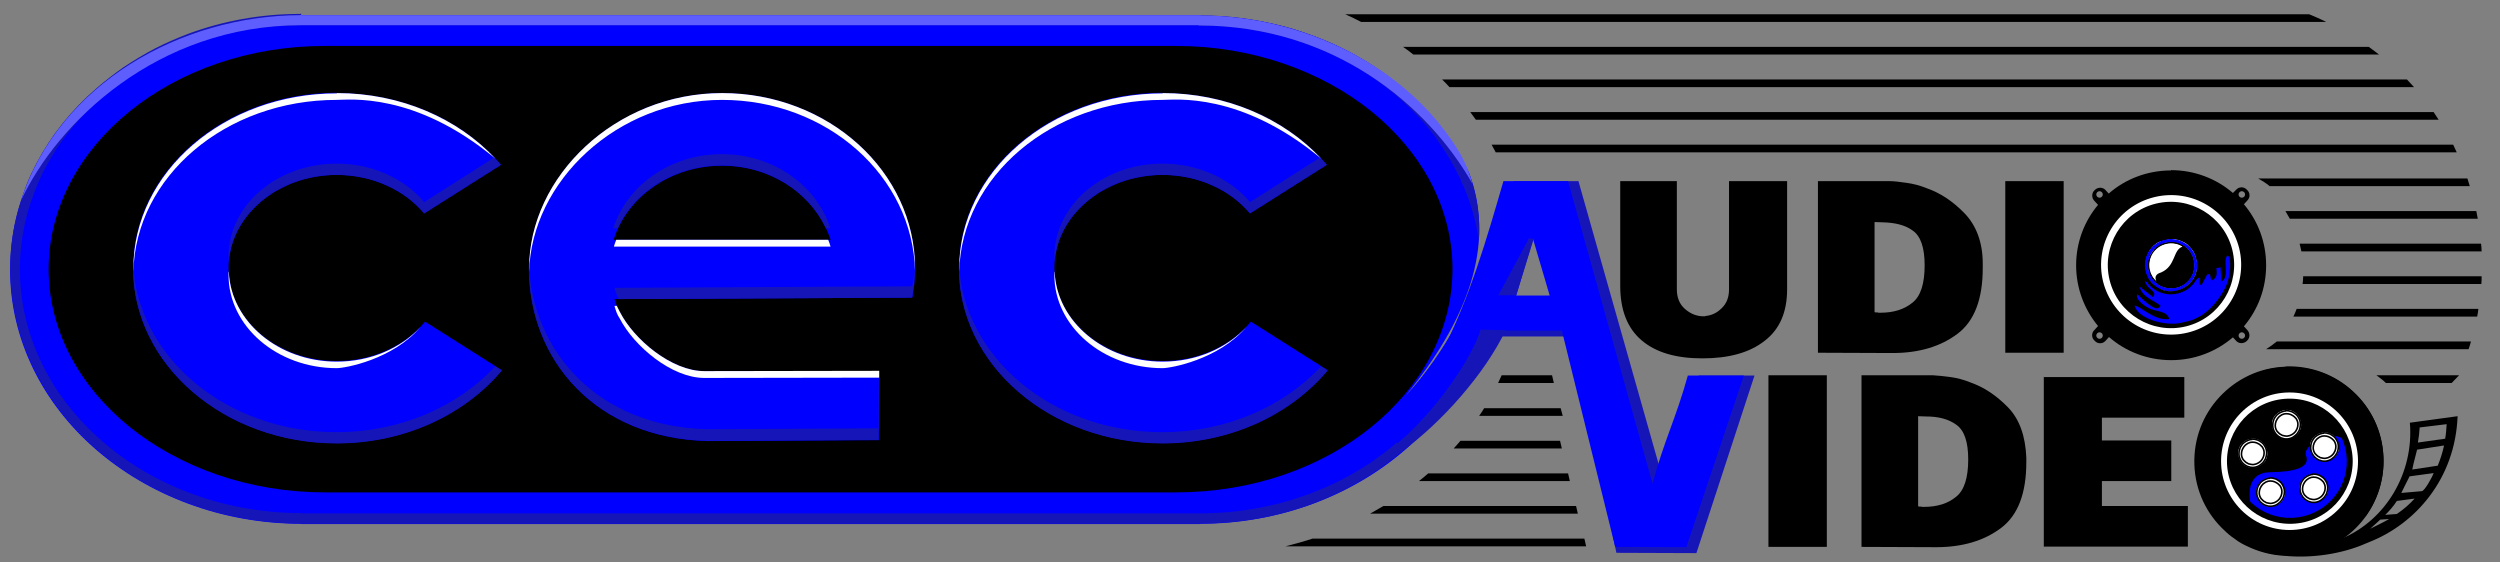 <?xml version="1.0" encoding="UTF-8"?>
<!DOCTYPE svg PUBLIC "-//W3C//DTD SVG 1.1//EN" "http://www.w3.org/Graphics/SVG/1.1/DTD/svg11.dtd">
<!-- Creator: CorelDRAW -->
<svg xmlns="http://www.w3.org/2000/svg" xml:space="preserve" width="100%" height="100%" style="shape-rendering:geometricPrecision; text-rendering:geometricPrecision; image-rendering:optimizeQuality; fill-rule:evenodd; clip-rule:evenodd"
viewBox="0 0 8.434 1.897"
 xmlns:xlink="http://www.w3.org/1999/xlink">
 <rect x="0" y="0" width="8.434" height="1.897" fill="#808080" stroke="none"/>
 <defs>
  <style type="text/css">
   <![CDATA[
    .str0 {stroke:black;stroke-width:0.011;stroke-linecap:round;stroke-linejoin:round}
    .fil0 {fill:none}
    .fil11 {fill:none;fill-rule:nonzero}
    .fil1 {fill:black}
    .fil9 {fill:blue}
    .fil5 {fill:#1616B8}
    .fil7 {fill:white}
    .fil8 {fill:white}
    .fil10 {fill:black;fill-rule:nonzero}
    .fil2 {fill:blue;fill-rule:nonzero}
    .fil6 {fill:black;fill-rule:nonzero}
    .fil4 {fill:blue;fill-rule:nonzero}
    .fil3 {fill:#1616B8;fill-rule:nonzero}
    .fil13 {fill:#5E5EFF;fill-rule:nonzero}
    .fil12 {fill:white;fill-rule:nonzero}
   ]]>
  </style>
 </defs>
 <g id="Layer_x0020_1">
  <rect class="fil0" width="8.434" height="1.897"/>
  <path class="fil1" d="M4.336 1.843l1.015 0 -0.006 -0.026 -0.917 0c-0.03,0.01 -0.06,0.018 -0.091,0.026zm0.286 -0.11l0.701 0 -0.006 -0.026 -0.65 0c-0.015,0.009 -0.03,0.017 -0.045,0.026zm-3.864 -0.11l3.547 0c0.028,-0.007 0.055,-0.016 0.082,-0.026l-0.144 0c-0.019,0.004 -0.037,0.008 -0.056,0.011 -0.042,0.007 -0.085,0.01 -0.129,0.011 -0.003,0 -0.007,0 -0.01,0 -0.004,0 -0.007,-0 -0.011,-0.001l-3.016 0c-0.001,5.11811e-005 -0.003,8.26772e-005 -0.004,8.26772e-005 -0.068,-3.93701e-006 -0.133,-0.008 -0.196,-0.022l-0.144 0c0.008,0.003 0.016,0.006 0.024,0.008 0.019,0.006 0.039,0.012 0.058,0.017zm4.029 0l0.509 0 -0.006 -0.026 -0.472 0 -0.002 0.002c-0.009,0.008 -0.019,0.016 -0.029,0.024zm-4.284 -0.11l0.096 0c-0.015,-0.008 -0.029,-0.017 -0.043,-0.026l-0.092 0c0.013,0.009 0.026,0.018 0.039,0.026zm3.963 0l0.096 0c0.008,-0.005 0.017,-0.011 0.025,-0.017 0.005,-0.003 0.009,-0.006 0.014,-0.009l-0.091 0c-0.014,0.009 -0.029,0.018 -0.043,0.026zm0.438 0l0.365 0 -0.006 -0.026 -0.336 0c-0.007,0.009 -0.015,0.017 -0.023,0.026zm-4.542 -0.11l0.084 0c-0.009,-0.008 -0.018,-0.017 -0.027,-0.026l-0.083 0c0.008,0.009 0.017,0.018 0.025,0.026zm4.257 0l0.084 0c0.009,-0.008 0.017,-0.017 0.025,-0.026l-0.083 0c-0.009,0.009 -0.018,0.017 -0.027,0.026zm0.371 0l0.282 0c-0.002,-0.009 -0.005,-0.017 -0.007,-0.026l-0.258 0c-0.005,0.009 -0.011,0.017 -0.017,0.026zm-0.775 -0.026l-3.364 0c0.049,0.013 0.1,0.02 0.153,0.021 0.004,-0.001 0.009,-0.001 0.013,-0.001l9.84252e-005 0 3.031 0 0 0c0.005,0 0.009,0 0.013,0.001 0.031,-0.001 0.061,-0.003 0.091,-0.008 0.02,-0.003 0.04,-0.007 0.058,-0.012l0.004 -0.001zm-3.947 -0.085l0.08 0c-0.006,-0.009 -0.012,-0.017 -0.018,-0.026l-0.08 0c0.006,0.009 0.011,0.017 0.018,0.026zm0.395 0l3.74 0c0.012,-0.008 0.024,-0.017 0.035,-0.026l-3.811 0c0.011,0.009 0.023,0.018 0.035,0.026zm4.055 0l0.032 0c0.006,-0.009 0.012,-0.017 0.017,-0.026l-0.032 0 -0.001 0.001c-0.001,0.002 -0.003,0.005 -0.004,0.007 -0.004,0.006 -0.008,0.012 -0.013,0.018zm0.336 0l0.188 0c-0.002,-0.01 -0.004,-0.018 -0.006,-0.026l-0.17 0c-0.004,0.009 -0.008,0.017 -0.012,0.026zm2.994 0l0.223 0 0.025 -0.026 -0.279 0c0.011,0.008 0.022,0.016 0.032,0.026zm-7.846 -0.114l0.079 0c-0.002,-0.005 -0.005,-0.01 -0.007,-0.015 -0.002,-0.004 -0.003,-0.007 -0.004,-0.011l-0.079 0c0.004,0.009 0.007,0.017 0.011,0.026zm0.337 0l3.986 0c0.007,-0.008 0.013,-0.017 0.019,-0.026l-4.024 0c0.006,0.009 0.012,0.017 0.019,0.026zm4.244 0l0.054 0 0 -0.026 -0.042 0c-0.003,0.008 -0.007,0.017 -0.011,0.026zm2.862 0l0.683 0c0.003,-0.009 0.006,-0.017 0.008,-0.026l-0.655 0c-0.011,0.009 -0.023,0.018 -0.036,0.026zm-7.482 -0.11l0.078 0c-0.002,-0.009 -0.004,-0.017 -0.006,-0.026l-0.078 0c0.002,0.009 0.004,0.017 0.006,0.026zm0.312 0l4.115 0 0 -0.001c0.003,-0.008 0.006,-0.016 0.009,-0.025l-4.134 0c0.003,0.009 0.006,0.017 0.01,0.026zm4.348 0l0.038 0 0 -0.026 -0.032 0c-0.002,0.009 -0.004,0.017 -0.006,0.026zm2.914 0l0.62 0c0.002,-0.009 0.003,-0.017 0.004,-0.026l-0.613 0c-0.003,0.009 -0.007,0.017 -0.011,0.026zm-7.591 -0.11l0.078 0c-0.001,-0.009 -0.001,-0.017 -0.001,-0.026l-0.078 0c0,0.009 0.001,0.017 0.001,0.026zm0.301 0l4.172 0c0.001,-0.009 0.002,-0.017 0.002,-0.026l-4.176 0c0,0.009 0.001,0.017 0.002,0.026zm4.394 0l0.02 0 0 -0.026 -0.019 0c-0,0.009 -0.001,0.017 -0.001,0.026zm2.927 0l0.603 0c0.001,-0.009 0.001,-0.017 0.001,-0.026l-0.602 0c-0,0.009 -0.001,0.017 -0.002,0.026zm-7.621 -0.11l0.078 0c0.001,-0.009 0.002,-0.017 0.003,-0.026l-0.078 0c-0.001,0.009 -0.002,0.017 -0.003,0.026zm0.302 0l4.167 0c-0,-0.002 -0.001,-0.004 -0.001,-0.006 -0.001,-0.007 -0.002,-0.013 -0.004,-0.02l-4.158 0c-0.002,0.009 -0.004,0.017 -0.005,0.026zm4.391 0l0.022 0 0 -0.026 -0.025 0c0.001,0.009 0.002,0.017 0.003,0.026zm2.924 0l0.608 0c-0,-0.009 -0.001,-0.017 -0.002,-0.026l-0.612 0c0.002,0.009 0.004,0.017 0.006,0.026zm-7.595 -0.11l0.078 0c0.002,-0.009 0.005,-0.017 0.008,-0.026l-0.078 0c-0.003,0.009 -0.006,0.017 -0.008,0.026zm0.314 0l4.1 0c-0.004,-0.009 -0.008,-0.017 -0.013,-0.026l-4.075 0c-0.003,0.005 -0.006,0.011 -0.008,0.016 -0.002,0.003 -0.003,0.007 -0.005,0.01zm4.336 0l0.043 0 0 -0.026 -0.051 0c0.002,0.006 0.004,0.012 0.006,0.018 0.001,0.002 0.001,0.005 0.002,0.007zm2.906 0l0.634 0c-0.002,-0.009 -0.003,-0.017 -0.005,-0.026l-0.644 0c0.005,0.008 0.01,0.017 0.015,0.026zm-7.515 -0.11l0.079 0c0.004,-0.009 0.009,-0.017 0.014,-0.026l-0.079 0c-0.001,0.002 -0.002,0.004 -0.003,0.006 -0.003,0.006 -0.007,0.013 -0.01,0.02zm0.343 0l3.959 0c-0.008,-0.009 -0.015,-0.017 -0.024,-0.026l-3.912 0c-0.008,0.008 -0.016,0.017 -0.024,0.026zm4.223 0l0.079 0c-0.004,-0.009 -0.009,-0.017 -0.013,-0.026l-0.079 0c0.005,0.009 0.009,0.017 0.014,0.026zm2.88 0l0.676 0c-0.003,-0.009 -0.005,-0.017 -0.008,-0.026l-0.706 0c0.014,0.008 0.027,0.016 0.039,0.026zm-7.377 -0.114l0.08 0c0.007,-0.009 0.014,-0.017 0.021,-0.026l-0.081 0c-0.007,0.009 -0.014,0.017 -0.02,0.026zm0.409 0l3.688 0c-0.011,-0.007 -0.023,-0.013 -0.035,-0.02 -0.004,-0.002 -0.008,-0.004 -0.013,-0.006l-3.592 0c-0.017,0.008 -0.033,0.017 -0.048,0.026zm4.016 0l0.08 0 -0.003 -0.004c-0.006,-0.008 -0.011,-0.015 -0.017,-0.022l-0.081 0c0.007,0.008 0.014,0.017 0.021,0.026zm0.341 0l3.243 0c-0.004,-0.009 -0.008,-0.017 -0.012,-0.026l-3.244 0c0.005,0.009 0.009,0.017 0.014,0.026zm-4.666 -0.11l0.085 0c0.01,-0.009 0.021,-0.018 0.032,-0.026l-0.087 0c-0.005,0.004 -0.01,0.008 -0.015,0.012 -0.005,0.004 -0.01,0.009 -0.015,0.013zm4.221 0l0.085 0c-0.005,-0.005 -0.01,-0.009 -0.015,-0.013 -0.005,-0.004 -0.01,-0.008 -0.015,-0.013l-0.087 0c0.011,0.008 0.021,0.017 0.032,0.026zm0.379 0l3.248 0c-0.006,-0.009 -0.011,-0.017 -0.017,-0.026l-3.25 0c0.006,0.009 0.013,0.017 0.019,0.026zm-4.448 -0.11l0.1 0c0.019,-0.009 0.037,-0.018 0.057,-0.026l-0.109 0c-0.002,0.001 -0.005,0.002 -0.007,0.004 -0.013,0.007 -0.027,0.014 -0.04,0.022zm3.904 0l0.1 0c-0.016,-0.009 -0.032,-0.018 -0.048,-0.026l-0.108 0c0.019,0.008 0.038,0.016 0.057,0.026zm0.455 0l3.254 0c-0.008,-0.009 -0.016,-0.017 -0.024,-0.026l-3.255 0c0.009,0.009 0.017,0.017 0.025,0.026zm-4.056 -0.11l3.401 0c-0.057,-0.011 -0.116,-0.016 -0.176,-0.017 -0.003,0 -0.006,0 -0.009,0 -0.004,0 -0.007,-0 -0.011,-0.001l-3.016 0c-0.001,5.11811e-005 -0.003,8.26772e-005 -0.004,8.26772e-005 -0.063,1.1811e-005 -0.125,0.006 -0.184,0.017zm3.934 0l3.258 0c-0.011,-0.009 -0.023,-0.017 -0.035,-0.026l-3.258 0c0.012,0.008 0.024,0.017 0.035,0.026zm-0.175 -0.11l3.255 0c-0.019,-0.009 -0.038,-0.018 -0.058,-0.026l-3.252 0c0.018,0.008 0.037,0.017 0.054,0.026z"/>
  <path class="fil2" d="M1.016 0.052l3.031 0 9.84252e-005 0 0 0.001c0.271,2.75591e-005 0.517,0.096 0.695,0.252 0.091,0.079 0.164,0.173 0.214,0.278 0.082,0.219 0.02,0.465 -0.213,0.751 0.132,-0.144 0.227,-0.324 0.282,-0.515 0.004,0.03 0.006,0.06 0.006,0.091l0.001 0 0 0 0 8.26772e-005 -0.001 0c-3.14961e-005,0.236 -0.111,0.45 -0.288,0.605 -0.178,0.155 -0.424,0.252 -0.695,0.252l0 0.001 -0 0 -3.031 0 -9.84252e-005 0 0 -0.001c-0.271,-2.3622e-005 -0.517,-0.097 -0.695,-0.252 -0.178,-0.155 -0.288,-0.37 -0.288,-0.605l-0.001 0 0 -0 0 -8.66142e-005 0.001 0c2.75591e-005,-0.236 0.111,-0.45 0.288,-0.605 0.178,-0.155 0.424,-0.252 0.695,-0.252l0 -0.001 0 0zm3.031 0.26l-3.031 0 -0 0 0 -0.001c-0.187,3.93701e-005 -0.358,0.067 -0.482,0.176 -0.124,0.108 -0.201,0.258 -0.201,0.423l0.001 0 0 8.66142e-005 0 0 -0.001 0c4.33071e-005,0.164 0.077,0.314 0.201,0.422 0.124,0.108 0.295,0.176 0.482,0.176l0 -0.001 9.84252e-005 0 3.031 0 0 0 0 0.001c0.187,-3.54331e-005 0.358,-0.067 0.482,-0.176 0.124,-0.108 0.201,-0.258 0.201,-0.423l-0.001 0 0 -8.26772e-005 0 -0 0.001 0c-4.33071e-005,-0.164 -0.077,-0.314 -0.201,-0.422 -0.124,-0.108 -0.295,-0.176 -0.482,-0.176l0 0.001 -9.84252e-005 0z"/>
  <path class="fil3" d="M1.016 0.051l3.031 0 9.44882e-005 0c0.002,0 0.003,0 0.004,0.001 0.088,0 0.174,0.011 0.256,0.031 0.031,0.007 0.061,0.016 0.09,0.026 0.029,0.01 0.058,0.021 0.086,0.033 0.096,0.042 0.183,0.097 0.257,0.162 0.024,0.021 0.046,0.043 0.067,0.065 0.021,0.023 0.041,0.047 0.06,0.071 0.019,0.025 0.036,0.05 0.052,0.077 0.015,0.025 0.028,0.05 0.04,0.076 0.025,0.071 0.035,0.145 0.03,0.222 -0.013,-0.1 -0.048,-0.194 -0.099,-0.28 -0.015,-0.025 -0.032,-0.05 -0.049,-0.074 -0.018,-0.024 -0.037,-0.047 -0.058,-0.069 -0.021,-0.022 -0.042,-0.043 -0.065,-0.063 -0.072,-0.063 -0.156,-0.116 -0.249,-0.156 -0.027,-0.012 -0.055,-0.022 -0.083,-0.032 -0.029,-0.01 -0.058,-0.018 -0.087,-0.025 -0.08,-0.019 -0.164,-0.03 -0.251,-0.03 -0,4.33071e-005 -0.001,6.29921e-005 -0.001,6.29921e-005 -0.001,0 -0.003,-0 -0.004,-0.001l-3.023 0c-0.001,0 -0.003,0 -0.004,0 -0.131,1.9685e-005 -0.256,0.023 -0.37,0.065 -0.038,0.014 -0.075,0.03 -0.11,0.048 -0.035,0.018 -0.069,0.038 -0.101,0.06 -0.032,0.022 -0.063,0.045 -0.091,0.07 -0.079,0.069 -0.145,0.15 -0.192,0.24 -0.013,0.024 -0.024,0.049 -0.034,0.075 -0.01,0.026 -0.019,0.052 -0.026,0.078 -0.016,0.06 -0.025,0.122 -0.025,0.186 4.33071e-005,0 5.90551e-005,0.001 5.90551e-005,0.001 0,0.001 -1.9685e-005,0.001 -5.90551e-005,0.001 0,0.129 0.035,0.251 0.096,0.359 0.015,0.027 0.032,0.054 0.051,0.079 0.019,0.026 0.039,0.05 0.061,0.074 0.022,0.024 0.045,0.046 0.069,0.067 0.072,0.063 0.156,0.116 0.249,0.156 0.027,0.012 0.055,0.022 0.083,0.032 0.029,0.01 0.058,0.018 0.087,0.025 0.08,0.019 0.164,0.03 0.251,0.03 0,-3.93701e-005 0.001,-6.69291e-005 0.001,-6.69291e-005 0.001,0 0.003,0 0.004,0.001l3.023 0c0.001,-0 0.002,-0 0.004,-0 0.131,-1.9685e-005 0.256,-0.023 0.369,-0.065 0.038,-0.014 0.075,-0.03 0.11,-0.048 0.035,-0.018 0.069,-0.038 0.101,-0.06 0.032,-0.022 0.063,-0.045 0.091,-0.07 0.085,-0.074 0.153,-0.161 0.201,-0.259 0.012,-0.025 0.023,-0.051 0.033,-0.077 0.009,-0.026 0.017,-0.053 0.024,-0.08 0.013,-0.053 0.019,-0.108 0.019,-0.164 -3.14961e-005,-0 -5.11811e-005,-0.001 -5.90551e-005,-0.001 0.011,-0.029 0.02,-0.059 0.029,-0.089 0.003,0.027 0.005,0.055 0.005,0.083 0,0.002 0.001,0.003 0.001,0.005l0 0 0 8.66142e-005c0,0.002 -0,0.003 -0.001,0.005 -0,0.058 -0.007,0.114 -0.02,0.168 -0.007,0.029 -0.015,0.057 -0.025,0.084 -0.01,0.028 -0.021,0.054 -0.034,0.081 -0.05,0.101 -0.121,0.192 -0.209,0.269 -0.03,0.026 -0.061,0.05 -0.094,0.073 -0.033,0.022 -0.068,0.043 -0.104,0.062 -0.037,0.019 -0.074,0.035 -0.113,0.05 -0.116,0.043 -0.243,0.067 -0.377,0.067 -0.001,0 -0.003,0.001 -0.004,0.001l-0 0 -0 0 -3.031 0 -9.84252e-005 0c-0.002,0 -0.003,-0 -0.004,-0.001 -0.088,-0 -0.174,-0.011 -0.256,-0.031 -0.031,-0.007 -0.061,-0.016 -0.09,-0.026 -0.029,-0.01 -0.058,-0.021 -0.086,-0.033 -0.096,-0.042 -0.183,-0.097 -0.257,-0.162 -0.026,-0.022 -0.05,-0.046 -0.072,-0.07 -0.023,-0.024 -0.044,-0.05 -0.063,-0.077 -0.019,-0.026 -0.037,-0.054 -0.053,-0.083 -0.064,-0.113 -0.1,-0.239 -0.101,-0.373 -0,-0.002 -0.001,-0.003 -0.001,-0.005l0 -0 0 -8.66142e-005c0,-0.002 0,-0.003 0.001,-0.005 0,-0.066 0.009,-0.13 0.026,-0.192 0.008,-0.028 0.017,-0.055 0.027,-0.082 0.01,-0.027 0.023,-0.053 0.036,-0.078 0.049,-0.093 0.117,-0.178 0.2,-0.25 0.03,-0.026 0.061,-0.05 0.094,-0.073 0.033,-0.022 0.068,-0.043 0.104,-0.062 0.037,-0.019 0.074,-0.035 0.113,-0.05 0.116,-0.043 0.243,-0.067 0.377,-0.067 0.001,-0 0.003,-0.001 0.004,-0.001l0 0zm3.031 0.289l-0 0 -3.03 0 -0 0c-0.002,0 -0.003,-0 -0.004,-0.001 -0.038,0 -0.076,0.003 -0.113,0.009 -0.022,0.004 -0.044,0.008 -0.065,0.014 -0.021,0.005 -0.042,0.012 -0.063,0.019 -0.082,0.029 -0.155,0.072 -0.217,0.126 -0.059,0.052 -0.107,0.113 -0.141,0.181 -0.007,0.015 -0.014,0.03 -0.02,0.045 -0.006,0.015 -0.011,0.031 -0.015,0.047 -0.011,0.04 -0.016,0.081 -0.017,0.123 0,0.001 0.001,0.003 0.001,0.005l0 8.66142e-005 0 0 0 0c-1.5748e-005,0.002 -0,0.003 -0.001,0.004 0,0.027 0.003,0.053 0.007,0.079 0.003,0.02 0.008,0.039 0.014,0.058 0.006,0.019 0.012,0.038 0.02,0.056 0.033,0.077 0.085,0.146 0.151,0.204 0.04,0.035 0.084,0.065 0.133,0.09 0.018,0.009 0.036,0.018 0.055,0.025 0.019,0.008 0.038,0.015 0.058,0.021 0.067,0.021 0.138,0.032 0.212,0.032 0.001,-0 0.003,-0.001 0.004,-0.001l9.84252e-005 0 3.031 0 0 0c0.001,0 0.003,0 0.004,0.001 0.038,-0 0.076,-0.003 0.113,-0.009 0.022,-0.004 0.044,-0.008 0.065,-0.014 0.021,-0.005 0.042,-0.012 0.063,-0.019 0.082,-0.029 0.155,-0.072 0.217,-0.126 0.039,-0.034 0.074,-0.073 0.103,-0.116l0.001 -0.001c0.01,-0.015 0.02,-0.031 0.028,-0.047 0.009,-0.016 0.017,-0.033 0.024,-0.05 0.023,-0.058 0.036,-0.119 0.037,-0.183 -0,-0.001 -0.001,-0.003 -0.001,-0.005l0 -8.66142e-005 0 -0 0 -0c1.5748e-005,-0.002 0,-0.003 0.001,-0.004 -0,-0.027 -0.003,-0.053 -0.007,-0.079 -0.003,-0.02 -0.008,-0.039 -0.014,-0.058 -0.006,-0.019 -0.012,-0.038 -0.02,-0.056 -0.033,-0.077 -0.085,-0.146 -0.151,-0.204 -0.04,-0.035 -0.084,-0.065 -0.133,-0.09 -0.018,-0.009 -0.036,-0.018 -0.055,-0.025 -0.019,-0.008 -0.039,-0.015 -0.058,-0.021 -0.067,-0.021 -0.138,-0.032 -0.212,-0.032 -0.001,0 -0.003,0.001 -0.004,0.001l-9.44882e-005 0zm-3.027 -0.034l3.023 0c0.001,-0 0.002,-0 0.004,-0 0.079,7.87402e-006 0.155,0.012 0.227,0.034 0.021,0.006 0.041,0.014 0.061,0.022 0.02,0.008 0.039,0.017 0.058,0.027 0.051,0.026 0.098,0.058 0.139,0.094 0.07,0.061 0.124,0.134 0.16,0.216 0.008,0.019 0.016,0.039 0.022,0.06 0.006,0.02 0.011,0.041 0.015,0.062 0.005,0.028 0.007,0.058 0.008,0.088 5.11811e-005,0.001 7.48031e-005,0.001 7.48031e-005,0.002 0,0.001 -2.75591e-005,0.001 -7.08661e-005,0.002 -0,0.07 -0.014,0.137 -0.039,0.199 -0.007,0.018 -0.016,0.036 -0.025,0.054 -0.009,0.017 -0.019,0.034 -0.03,0.05 -0,0 -0,0.001 -0.001,0.001 -0.03,0.045 -0.067,0.086 -0.108,0.122 -0.065,0.057 -0.142,0.102 -0.228,0.133 -0.021,0.007 -0.043,0.014 -0.066,0.02 -0.022,0.006 -0.045,0.011 -0.068,0.014 -0.039,0.006 -0.08,0.01 -0.121,0.01 -0.001,4.72441e-005 -0.001,6.29921e-005 -0.002,6.29921e-005 -0.001,0 -0.003,-0 -0.004,-0.001l-3.023 0c-0.001,0 -0.003,0 -0.004,0 -0.079,-7.87402e-006 -0.155,-0.012 -0.227,-0.034 -0.021,-0.006 -0.041,-0.014 -0.061,-0.022 -0.02,-0.008 -0.039,-0.017 -0.058,-0.027 -0.051,-0.026 -0.098,-0.058 -0.139,-0.094 -0.07,-0.061 -0.124,-0.134 -0.16,-0.216 -0.008,-0.019 -0.016,-0.039 -0.022,-0.06 -0.006,-0.02 -0.011,-0.041 -0.015,-0.062 -0.005,-0.028 -0.007,-0.058 -0.008,-0.088 -5.11811e-005,-0.001 -7.87402e-005,-0.001 -7.87402e-005,-0.002 0,-0.001 3.14961e-005,-0.001 7.48031e-005,-0.002 0,-0.047 0.006,-0.092 0.018,-0.135 0.005,-0.017 0.01,-0.034 0.016,-0.05 0.006,-0.017 0.013,-0.033 0.021,-0.049 0.035,-0.072 0.086,-0.137 0.149,-0.192 0.065,-0.057 0.142,-0.102 0.228,-0.133 0.021,-0.007 0.043,-0.014 0.066,-0.02 0.022,-0.006 0.045,-0.011 0.068,-0.014 0.039,-0.006 0.08,-0.01 0.121,-0.01 0.001,-4.72441e-005 0.001,-7.08661e-005 0.002,-7.08661e-005 0.001,0 0.003,0 0.004,0.001z"/>
  <path class="fil3" d="M5.731 1.267l0.188 0 -0.196 0.599c-0.081,0 -0.19,-0.001 -0.27,-0.001l-0.15 -0.73 -0.28 0c-0.099,0.177 -0.163,0.252 -0.307,0.394 0.096,-0.103 0.182,-0.206 0.235,-0.308 0.054,-0.053 0.1,-0.417 0.156,-0.61l0.218 0 0.295 1.041c0.038,-0.144 0.071,-0.24 0.111,-0.385zm-0.702 -0.238l0.24 0 -0.104 -0.33 -0.136 0.33z"/>
  <path class="fil4" d="M5.695 1.267l0.188 0 -0.194 0.579c-0.081,0 -0.16,-0.001 -0.24,-0.001l-0.18 -0.73 -0.202 0c-0.021,0.047 -0.143,0.222 -0.18,0.251l-0.09 0.085 -0.096 0.079 0.079 -0.228 0.082 -0.109c0.097,-0.19 0.154,-0.389 0.21,-0.582l0.218 0 0.285 1.021c0.038,-0.144 0.079,-0.22 0.119,-0.365zm-0.579 -0.27l0.112 0 -0.056 -0.19 -0.057 0.19z"/>
  <path class="fil5" d="M5.079 1.114l-0.084 -0.002c-0.024,0.084 -0.145,0.276 -0.302,0.402 -0.039,0.031 0.003,0.033 0.035,0.01 0.138,-0.1 0.283,-0.266 0.351,-0.409z"/>
  <path class="fil6" d="M1.096 0.155l2.872 0 9.44882e-005 0 0 0c0.257,2.3622e-005 0.49,0.085 0.659,0.221 0.169,0.137 0.273,0.325 0.273,0.532l0.001 0 0 0 0 7.48031e-005 -0.001 0c-2.3622e-005,0.207 -0.105,0.396 -0.273,0.532 -0.169,0.137 -0.402,0.221 -0.659,0.221l0 0 -0 0 -2.872 0 -9.44882e-005 0 0 -0c-0.257,-1.9685e-005 -0.49,-0.085 -0.659,-0.221 -0.169,-0.137 -0.273,-0.325 -0.273,-0.532l-0.001 0 0 -0 0 -7.87402e-005 0.001 0c2.75591e-005,-0.207 0.105,-0.396 0.273,-0.532 0.169,-0.137 0.402,-0.221 0.659,-0.221l0 -0 0 0z"/>
  <g id="_136884888">
   <path id="_136885224" class="fil1" d="M7.324 0.574c0.08,0 0.153,0.029 0.209,0.077l0.011 -0.011c0.009,-0.01 0.025,-0.011 0.035,-0.001l0.002 0.002c0.01,0.009 0.011,0.025 0.001,0.035l-0.011 0.012c-0,0 -0,0 -0.001,0.001 0.047,0.056 0.075,0.127 0.075,0.206 0,0.079 -0.028,0.15 -0.075,0.206 0,0 0.001,0.001 0.001,0.001l0.011 0.012c0.009,0.01 0.009,0.026 -0.001,0.035l-0.002 0.002c-0.01,0.009 -0.026,0.009 -0.035,-0.001l-0.011 -0.012c-0.056,0.048 -0.129,0.077 -0.208,0.077 -0.08,0 -0.154,-0.029 -0.21,-0.078 -0,0 -0,0 -0.001,0.001l-0.011 0.012c-0.009,0.01 -0.025,0.011 -0.035,0.001l-0.002 -0.002c-0.01,-0.009 -0.011,-0.025 -0.001,-0.035l0.011 -0.012c0.001,-0.001 0.002,-0.002 0.002,-0.002 -0.046,-0.056 -0.074,-0.127 -0.074,-0.205 0,-0.078 0.028,-0.149 0.074,-0.204 -0.001,-0.001 -0.001,-0.001 -0.002,-0.002l-0.011 -0.012c-0.009,-0.01 -0.009,-0.026 0.001,-0.035l0.002 -0.002c0.01,-0.009 0.026,-0.009 0.035,0.001l0.011 0.012 0 0c0.056,-0.049 0.13,-0.078 0.21,-0.078zm-0.241 0.569c0.006,0 0.011,-0.005 0.011,-0.011 0,-0.006 -0.005,-0.011 -0.011,-0.011 -0.006,0 -0.011,0.005 -0.011,0.011 0,0.006 0.005,0.011 0.011,0.011zm0.48 3.93701e-006c-0.006,0 -0.011,-0.005 -0.011,-0.011 0,-0.006 0.005,-0.011 0.011,-0.011 0.006,0 0.011,0.005 0.011,0.011 0,0.006 -0.005,0.011 -0.011,0.011zm0 -0.498c-0.006,0 -0.011,0.005 -0.011,0.011 0,0.006 0.005,0.011 0.011,0.011 0.006,0 0.011,-0.005 0.011,-0.011 0,-0.006 -0.005,-0.011 -0.011,-0.011zm-0.48 0c0.006,0 0.011,0.005 0.011,0.011 0,0.006 -0.005,0.011 -0.011,0.011 -0.006,0 -0.011,-0.005 -0.011,-0.011 0,-0.006 0.005,-0.011 0.011,-0.011z"/>
   <g>
    <path id="_136884528" class="fil1" d="M7.49 0.902l0.003 0.05c0.03,-0.017 0.003,-0.068 0.02,-0.088 0.047,0.019 0.003,0.189 -0.13,0.221l-0.026 0.006c-0.05,0.012 -0.145,-0.012 -0.157,-0.058 0.02,0 0.067,0.053 0.117,0.045 -0.007,-0.026 -0.042,-0.024 -0.061,-0.033 -0.016,-0.007 -0.054,-0.03 -0.047,-0.051 0.01,0.011 0.053,0.051 0.067,0.048 0.017,-0.004 0.002,0.001 0.012,-0.008 -0.023,-0.021 -0.061,-0.027 -0.071,-0.065l0.045 0.035c0.017,-0.02 -0.016,-0.021 -0.027,-0.053l0.006 0.001 0.053 0.035c0.01,0.004 0.023,0.008 0.038,0.004l0.03 -0.007c0.031,-0.008 0.034,-0.038 0.058,-0.046l-0 0.023 0.006 0.003 0.019 -0.036 0.009 -0.002 0.005 0.022c0.019,-0.007 0.021,-0.022 0.017,-0.041l0.013 -0.003zm-0.192 0.079c-0.02,-0.017 -0.046,-0.017 -0.056,-0.06l-0.003 -0.013c-0.009,-0.038 0.016,-0.087 0.05,-0.095l0.03 -0.007c0.018,-0.005 0.044,0.008 0.058,0.013 0.01,0.018 0.023,0.018 0.03,0.048l0.003 0.013c0.01,0.042 -0.017,0.087 -0.059,0.097l-0.013 0.003c-0.019,0.005 -0.025,0.001 -0.041,0.001zm-0.181 -0.043l0.004 0.017c0.024,0.096 0.144,0.172 0.239,0.148l0.026 -0.006c0.096,-0.024 0.172,-0.144 0.148,-0.239l-0.005 -0.022c-0.026,-0.105 -0.144,-0.176 -0.249,-0.15l-0.004 0.001c-0.112,0.028 -0.186,0.141 -0.159,0.251z"/>
    <path id="_136884432" class="fil7" d="M7.258 0.858c-0.004,0.011 -0.012,0.033 -0.008,0.05 0.004,0.018 0.015,0.036 0.025,0.044 0.078,-0.004 0.114,-0.025 0.091,-0.12 -0.01,-0.009 -0.037,-0.016 -0.057,-0.011 -0.019,0.005 -0.038,0.014 -0.051,0.037z"/>
    <path id="_136884360" class="fil1" d="M7.265 0.847c0.015,-0.014 0.02,-0.02 0.044,-0.026 0.02,-0.005 0.043,0 0.054,0.011 -0.033,0.011 -0.022,0.065 -0.072,0.087 -0.021,0.006 -0.022,0.018 -0.016,0.031 -0.011,-0.008 -0.024,-0.028 -0.026,-0.046 -0.004,-0.017 0.005,-0.036 0.009,-0.046 -0.009,0.01 -0.017,0.026 -0.012,0.044l0.005 0.022c0.008,0.033 0.055,0.056 0.09,0.047l0.004 -0.001c0.042,-0.01 0.065,-0.053 0.055,-0.096 -0.009,-0.035 -0.05,-0.066 -0.083,-0.058l-0.022 0.005c-0.016,0.004 -0.026,0.015 -0.03,0.026z"/>
    <path id="_136884816" class="fil8" d="M7.258 0.858l0.007 -0.011c0.005,-0.011 0.014,-0.022 0.03,-0.026l0.022 -0.005c0.033,-0.008 0.075,0.023 0.083,0.058 0.011,0.043 -0.012,0.086 -0.055,0.096l-0.004 0.001c-0.035,0.009 -0.082,-0.014 -0.09,-0.047l-0.005 -0.022c-0.004,-0.018 0.003,-0.034 0.012,-0.044zm0.04 0.124c0.016,-0 0.023,0.004 0.041,-0.001l0.013 -0.003c0.042,-0.01 0.069,-0.055 0.059,-0.097l-0.003 -0.013c-0.007,-0.03 -0.02,-0.03 -0.03,-0.048 -0.014,-0.005 -0.04,-0.018 -0.058,-0.013l-0.03 0.007c-0.034,0.008 -0.059,0.058 -0.05,0.095l0.003 0.013c0.011,0.043 0.036,0.043 0.056,0.06z"/>
    <path id="_136884384" class="fil9" d="M7.49 0.902l-0.013 0.003c0.003,0.019 0.002,0.035 -0.017,0.041l-0.005 -0.022 -0.009 0.002 -0.019 0.036 -0.006 -0.003 0 -0.023c-0.024,0.008 -0.026,0.039 -0.058,0.046l-0.03 0.007c-0.015,0.004 -0.027,-0 -0.038,-0.004l-0.053 -0.035 -0.006 -0.001c0.011,0.032 0.044,0.033 0.027,0.053l-0.045 -0.035c0.01,0.038 0.049,0.045 0.071,0.065 -0.01,0.008 0.005,0.003 -0.012,0.008 -0.014,0.003 -0.057,-0.037 -0.067,-0.048 -0.007,0.021 0.031,0.045 0.047,0.051 0.02,0.008 0.055,0.007 0.061,0.033 -0.05,0.008 -0.097,-0.044 -0.117,-0.045 0.012,0.046 0.107,0.07 0.157,0.058l0.026 -0.006c0.109,-0.027 0.177,-0.201 0.13,-0.221 -0.017,0.02 0.01,0.071 -0.02,0.088l-0.003 -0.05z"/>
    <path id="_136884720" class="fil9" d="M7.303 0.809c0.047,-0.012 0.095,0.017 0.107,0.065 0.012,0.047 -0.017,0.095 -0.065,0.107 -0.047,0.012 -0.095,-0.017 -0.107,-0.065 -0.012,-0.047 0.017,-0.095 0.065,-0.107zm0.003 0.01c0.042,-0.01 0.084,0.015 0.094,0.057 0.01,0.042 -0.015,0.084 -0.057,0.094 -0.042,0.01 -0.084,-0.015 -0.094,-0.057 -0.01,-0.042 0.015,-0.084 0.057,-0.094z"/>
    <path id="_136884696" class="fil1" d="M7.3 0.798c0.053,-0.013 0.107,0.019 0.12,0.072 0.013,0.053 -0.019,0.107 -0.073,0.12 -0.053,0.013 -0.107,-0.019 -0.12,-0.072 -0.013,-0.053 0.019,-0.107 0.073,-0.12zm0.003 0.01c0.047,-0.012 0.095,0.017 0.107,0.065 0.012,0.047 -0.017,0.095 -0.065,0.107 -0.047,0.012 -0.095,-0.017 -0.107,-0.065 -0.012,-0.047 0.017,-0.095 0.065,-0.107z"/>
    <path id="_136884672" class="fil1" d="M7.273 0.688c0.114,-0.028 0.23,0.042 0.258,0.156 0.028,0.114 -0.042,0.23 -0.156,0.258 -0.114,0.028 -0.23,-0.042 -0.258,-0.156 -0.028,-0.114 0.042,-0.23 0.156,-0.258zm0.003 0.013c0.107,-0.026 0.216,0.039 0.242,0.146 0.026,0.107 -0.039,0.215 -0.147,0.242 -0.107,0.026 -0.216,-0.039 -0.242,-0.146 -0.026,-0.107 0.039,-0.215 0.147,-0.242z"/>
    <path id="_136885008" class="fil7" d="M7.268 0.665c0.127,-0.031 0.254,0.046 0.286,0.172 0.031,0.126 -0.046,0.254 -0.173,0.285 -0.127,0.031 -0.254,-0.046 -0.286,-0.172 -0.031,-0.126 0.046,-0.254 0.173,-0.285zm0.005 0.022c0.114,-0.028 0.23,0.042 0.258,0.156 0.028,0.114 -0.042,0.23 -0.156,0.258 -0.114,0.028 -0.23,-0.042 -0.258,-0.156 -0.028,-0.114 0.042,-0.23 0.156,-0.258z"/>
    <path id="_136884624" class="fil1" d="M7.306 0.819c0.042,-0.01 0.084,0.015 0.094,0.057 0.01,0.042 -0.015,0.084 -0.057,0.094 -0.042,0.01 -0.084,-0.015 -0.094,-0.057 -0.01,-0.042 0.015,-0.084 0.057,-0.094zm0.001 0.004c0.039,-0.01 0.079,0.014 0.089,0.054 0.01,0.039 -0.014,0.079 -0.054,0.089 -0.039,0.01 -0.079,-0.014 -0.089,-0.054 -0.01,-0.039 0.014,-0.079 0.054,-0.089z"/>
   </g>
  </g>
  <path class="fil10" d="M5.467 0.611l0.19 0 0 0.365c0,0.028 0.009,0.05 0.027,0.066 0.018,0.016 0.038,0.024 0.059,0.025 0.001,1.1811e-005 0.001,0 0.001,0 0,0 0.001,0 0.001,0 0.002,0 0.003,0 0.005,0 0.001,0 0.003,-0 0.004,-0.001 0.02,-0.002 0.038,-0.01 0.054,-0.026 0.016,-0.015 0.025,-0.036 0.025,-0.063l0 -0.366 0.196 0 0 0.365c0,0.077 -0.025,0.135 -0.076,0.174 -0.051,0.04 -0.121,0.059 -0.21,0.059 -0.089,0 -0.157,-0.02 -0.205,-0.061 -0.048,-0.041 -0.072,-0.102 -0.072,-0.184l0 -0.353zm0.667 0l0.24 0c0.017,0 0.037,0.003 0.059,0.006 0.022,0.003 0.045,0.009 0.067,0.018 0.046,0.016 0.088,0.044 0.127,0.084 0.039,0.04 0.062,0.097 0.062,0.17l0 0.015c0,0.105 -0.028,0.179 -0.085,0.222 -0.057,0.043 -0.13,0.065 -0.219,0.065l-0.252 -0.001 0 -0.579zm0.19 0.137l0 0.305c0.002,0.001 0.004,0.001 0.005,0.001 0.002,0 0.004,0 0.005,0 0.002,0.001 0.004,0.001 0.005,0.001 0.002,0 0.004,0 0.005,0 0.044,0 0.08,-0.011 0.108,-0.034 0.028,-0.022 0.041,-0.065 0.041,-0.126 0,-0.059 -0.013,-0.098 -0.04,-0.117 -0.026,-0.019 -0.06,-0.027 -0.102,-0.028l-0.03 -0.001zm0.441 -0.137l0.197 0 0 0.579 -0.197 0 0 -0.579zm-0.799 0.655l0.197 0 0 0.579 -0.197 0 0 -0.579zm0.315 0l0.24 0c0.017,0.001 0.037,0.003 0.059,0.006 0.022,0.003 0.045,0.009 0.067,0.018 0.046,0.016 0.088,0.044 0.127,0.084 0.039,0.04 0.059,0.097 0.062,0.17l0 0.015c0,0.105 -0.028,0.179 -0.085,0.222 -0.057,0.043 -0.13,0.065 -0.219,0.065l-0.252 -0.001 0 -0.579zm0.19 0.137l0 0.305c0.002,0.001 0.004,0.001 0.005,0.001 0.002,0 0.004,0 0.005,0 0.002,0.001 0.004,0.001 0.005,0.001 0.002,0 0.004,0 0.005,0 0.044,0 0.08,-0.011 0.108,-0.034 0.028,-0.022 0.041,-0.065 0.041,-0.126 0,-0.059 -0.013,-0.098 -0.04,-0.117 -0.026,-0.019 -0.06,-0.028 -0.102,-0.028l-0.03 -0.001zm0.425 -0.131l0.473 0 0 0.137 -0.278 0 0 0.077 0.234 0 0 0.137 -0.234 0 0 0.084 0.29 0 0 0.137 -0.486 0 0 -0.573z"/>
  <g id="_136883496">
   <ellipse id="_136884024" class="fil1" cx="7.724" cy="1.556" rx="0.317" ry="0.318"/>
   <ellipse id="_136883688" class="fil7" cx="7.724" cy="1.556" rx="0.231" ry="0.232"/>
   <path id="_136883784" class="fil1" d="M7.71 1.236l1.1811e-005 0 3.93701e-006 2.75591e-005c0.088,-0.003 0.169,0.029 0.229,0.085 0.06,0.055 0.099,0.134 0.102,0.222l2.75591e-005 0 0 2.75591e-005 3.93701e-006 1.5748e-005 -2.75591e-005 0c0.003,0.073 -0.02,0.142 -0.059,0.197 -0.03,0.021 -0.069,0.037 -0.112,0.047 0.02,-0.013 0.038,-0.028 0.055,-0.045 0.048,-0.052 0.076,-0.122 0.073,-0.197l-2.75591e-005 0 0 -1.1811e-005 0 -2.75591e-005 2.3622e-005 -3.93701e-006c-0.003,-0.076 -0.036,-0.143 -0.088,-0.191 -0.052,-0.048 -0.122,-0.076 -0.198,-0.073l0 2.75591e-005 -1.5748e-005 0 -2.75591e-005 0 0 -2.75591e-005c-0.076,0.003 -0.144,0.036 -0.192,0.088 -0.048,0.052 -0.076,0.122 -0.073,0.197l2.75591e-005 0 0 1.1811e-005 0 2.75591e-005 -2.75591e-005 3.93701e-006c0.007,0.234 0.23,0.312 0.455,0.25 0.147,-0.062 0.242,-0.221 0.228,-0.39l0.161 -0.022c-0.008,0.212 -0.143,0.364 -0.299,0.425 -0.004,0.002 -0.008,0.003 -0.012,0.005 -0.08,0.035 -0.182,0.05 -0.273,0.041 -0.039,-0.002 -0.077,-0.011 -0.112,-0.026 -0.021,-0.009 -0.041,-0.019 -0.057,-0.032 -0.012,-0.008 -0.023,-0.017 -0.033,-0.027 -0.06,-0.055 -0.099,-0.134 -0.102,-0.222l-2.3622e-005 0 -3.93701e-006 -2.75591e-005 0 -1.1811e-005 2.75591e-005 -3.93701e-006c-0.003,-0.088 0.029,-0.169 0.085,-0.229 0.056,-0.06 0.134,-0.099 0.222,-0.102l0 -2.75591e-005 2.75591e-005 0zm0.337 0.501l0.039 -0.003c0.022,-0.015 0.042,-0.032 0.06,-0.052l-0.06 0.008c-0.012,0.019 -0.026,0.034 -0.04,0.048zm0.012 0.014l-0.029 0.002c-0.011,0.01 -0.022,0.02 -0.034,0.031 0.022,-0.011 0.043,-0.021 0.064,-0.033zm0.07 -0.144l0.081 -0.011c-0.005,0.015 -0.031,0.061 -0.04,0.061l-0.069 0.006c0.009,-0.019 0.019,-0.038 0.028,-0.056zm0.025 -0.09l0.09 -0.014 0.001 0.001c-0.005,0.023 -0.012,0.045 -0.021,0.067l-0.086 0.013c0.004,-0.022 0.011,-0.044 0.016,-0.066zm0.003 -0.024c0.003,-0.017 0.005,-0.034 0.006,-0.051l0.091 -0.011c-0.001,0.016 -0.002,0.033 -0.005,0.049l-0.092 0.013z"/>
   <g>
    <path id="_136884168" class="fil1" d="M7.717 1.355l1.1811e-005 0 0 1.9685e-005c0.055,-0.002 0.106,0.018 0.144,0.053 0.038,0.035 0.062,0.084 0.064,0.139l1.5748e-005 -3.93701e-006 0 1.9685e-005 0 7.87402e-006 -1.5748e-005 0c0.002,0.055 -0.018,0.106 -0.053,0.143 -0.035,0.037 -0.084,0.062 -0.139,0.064l3.93701e-006 1.5748e-005 -1.9685e-005 3.93701e-006 -7.87402e-006 0 0 -1.9685e-005c-0.053,0.004 -0.104,-0.017 -0.144,-0.053 -0.038,-0.035 -0.062,-0.084 -0.064,-0.139l-1.9685e-005 0 0 -1.9685e-005 0 -7.87402e-006 1.9685e-005 0c-0.002,-0.055 0.018,-0.106 0.053,-0.143 0.035,-0.037 0.084,-0.062 0.139,-0.064l0 -1.9685e-005 1.5748e-005 0zm-0.005 0.028l3.93701e-006 0 0 1.5748e-005c0.013,-0.001 0.026,0.004 0.035,0.013 0.009,0.008 0.015,0.02 0.016,0.034l7.87402e-006 0 0 1.1811e-005 0 3.93701e-006 -7.87402e-006 0c0.001,0.013 -0.004,0.026 -0.013,0.035 -0.009,0.009 -0.021,0.015 -0.034,0.016l0 1.1811e-005 -1.1811e-005 0 -7.87402e-006 0 0 -1.1811e-005c-0.013,0.001 -0.026,-0.004 -0.035,-0.013 -0.009,-0.008 -0.015,-0.02 -0.016,-0.034l-1.1811e-005 0 0 -1.1811e-005 0 -7.87402e-006 1.1811e-005 0c-0.001,-0.013 0.004,-0.026 0.013,-0.035 0.009,-0.009 0.021,-0.015 0.034,-0.016l0 -1.1811e-005 1.1811e-005 -3.93701e-006zm0.128 0.076l7.87402e-006 0 0 1.1811e-005c0.013,-0.001 0.026,0.004 0.035,0.013 0.009,0.008 0.015,0.02 0.016,0.034l1.1811e-005 -3.93701e-006 0 1.5748e-005 0 3.93701e-006 -7.87402e-006 0c0.001,0.013 -0.004,0.026 -0.013,0.035 -0.009,0.009 -0.021,0.015 -0.034,0.016l0 1.1811e-005 -1.1811e-005 0 -7.87402e-006 0 0 -1.1811e-005c-0.013,0.001 -0.026,-0.004 -0.035,-0.013 -0.009,-0.008 -0.015,-0.02 -0.016,-0.034l-1.1811e-005 0 0 -1.1811e-005 0 -3.93701e-006 7.87402e-006 0c-0.001,-0.013 0.004,-0.026 0.013,-0.035 0.009,-0.009 0.021,-0.015 0.034,-0.016l0 -1.1811e-005 1.1811e-005 0zm-0.036 0.139l7.87402e-006 0 0 1.1811e-005c0.013,-0.001 0.026,0.004 0.035,0.013 0.009,0.008 0.015,0.02 0.016,0.034l7.87402e-006 0 0 1.1811e-005 0 3.93701e-006 -7.87402e-006 0c0.001,0.013 -0.004,0.026 -0.013,0.035 -0.009,0.009 -0.021,0.015 -0.034,0.016l0 1.1811e-005 -1.1811e-005 0 -7.87402e-006 0 0 -1.1811e-005c-0.013,0.001 -0.026,-0.004 -0.035,-0.013 -0.009,-0.008 -0.015,-0.02 -0.016,-0.034l-1.1811e-005 0 0 -1.1811e-005 0 -7.87402e-006 7.87402e-006 0c-0.001,-0.013 0.004,-0.026 0.013,-0.035 0.009,-0.009 0.021,-0.015 0.034,-0.016l0 -1.1811e-005 1.1811e-005 0zm-0.146 0.014l3.93701e-006 0 0 1.1811e-005c0.013,-0.001 0.026,0.004 0.035,0.013 0.009,0.008 0.015,0.02 0.016,0.034l1.1811e-005 0 0 1.1811e-005 0 3.93701e-006 -1.1811e-005 3.93701e-006c0.001,0.013 -0.004,0.026 -0.013,0.035 -0.009,0.009 -0.021,0.015 -0.034,0.016l0 1.1811e-005 -1.1811e-005 0 -3.93701e-006 0 0 -1.1811e-005c-0.013,0.001 -0.026,-0.004 -0.035,-0.013 -0.009,-0.008 -0.015,-0.02 -0.016,-0.034l-1.1811e-005 0 0 -1.1811e-005 0 -3.93701e-006 1.1811e-005 -3.93701e-006c-0.001,-0.013 0.004,-0.026 0.013,-0.035 0.009,-0.009 0.021,-0.015 0.034,-0.016l0 -1.1811e-005 1.1811e-005 0zm-0.06 -0.132l3.93701e-006 0 0 1.1811e-005c0.013,-0.001 0.026,0.004 0.035,0.013 0.009,0.008 0.015,0.02 0.016,0.034l7.87402e-006 0 3.93701e-006 1.1811e-005 0 7.87402e-006 -1.1811e-005 0c0.001,0.013 -0.004,0.026 -0.013,0.035 -0.009,0.009 -0.021,0.015 -0.034,0.016l0 1.1811e-005 -1.1811e-005 0 -3.93701e-006 0 -3.93701e-006 -1.1811e-005c-0.013,0.001 -0.026,-0.004 -0.035,-0.013 -0.009,-0.008 -0.015,-0.02 -0.016,-0.034l-1.1811e-005 0 0 -1.1811e-005 0 -3.93701e-006 1.1811e-005 0c-0.001,-0.013 0.004,-0.026 0.013,-0.035 0.009,-0.009 0.021,-0.015 0.034,-0.016l0 -1.1811e-005 1.1811e-005 0z"/>
    <path id="_136883976" class="fil9" d="M7.914 1.489c-0.011,-0.012 -0.025,-0.017 -0.04,-0.019 0.001,0.001 0.001,0.001 0.002,0.002 0.009,0.009 0.015,0.021 0.016,0.034l1.1811e-005 0 0 1.1811e-005 0 3.93701e-006 -7.87402e-006 0c0.001,0.014 -0.005,0.026 -0.013,0.035 -0.009,0.009 -0.021,0.015 -0.034,0.016l3.93701e-006 1.1811e-005 -1.5748e-005 0 -3.93701e-006 0 0 -1.1811e-005c-0.014,0.001 -0.026,-0.005 -0.035,-0.013 -0.009,-0.009 -0.015,-0.021 -0.016,-0.034l-7.87402e-006 0 0 -1.5748e-005 0 -3.93701e-006 7.87402e-006 0c-0,-0.003 7.08661e-005,-0.006 0.001,-0.009 -0.011,0.011 -0.02,0.024 -0.016,0.034 0.018,0.044 -0.042,0.057 -0.119,0.058 -0.035,0 -0.087,0.016 -0.066,0.117 0.233,0.162 0.389,-0.119 0.321,-0.221zm-0.11 0.109l3.93701e-006 0 0 1.1811e-005c0.014,-0.001 0.026,0.005 0.035,0.013 0.009,0.009 0.015,0.021 0.016,0.034l1.1811e-005 -3.93701e-006 0 1.5748e-005 0 3.93701e-006 -7.87402e-006 0c0.001,0.014 -0.005,0.026 -0.013,0.035 -0.009,0.009 -0.021,0.015 -0.034,0.016l3.93701e-006 1.1811e-005 -1.1811e-005 0 -7.87402e-006 0 0 -7.87402e-006c-0.014,0.001 -0.026,-0.005 -0.035,-0.013 -0.009,-0.009 -0.015,-0.021 -0.016,-0.034l-1.1811e-005 0 0 -1.1811e-005 0 -3.93701e-006 1.1811e-005 0c-0.001,-0.014 0.005,-0.026 0.013,-0.035 0.009,-0.009 0.021,-0.015 0.034,-0.016l0 -1.1811e-005 1.1811e-005 0zm-0.146 0.014l3.93701e-006 0 0 1.1811e-005c0.014,-0.001 0.026,0.005 0.035,0.013 0.009,0.009 0.015,0.021 0.016,0.034l1.1811e-005 0 0 1.5748e-005 0 3.93701e-006 -1.1811e-005 0c0.001,0.014 -0.005,0.026 -0.013,0.035 -0.009,0.009 -0.021,0.015 -0.034,0.016l0 1.1811e-005 -1.1811e-005 0 -3.93701e-006 0 0 -1.1811e-005c-0.014,0.001 -0.026,-0.005 -0.035,-0.013 -0.009,-0.009 -0.015,-0.021 -0.016,-0.034l-1.1811e-005 0 0 -1.1811e-005 0 -3.93701e-006 7.87402e-006 0c-0.001,-0.014 0.005,-0.026 0.013,-0.035 0.009,-0.009 0.021,-0.015 0.034,-0.016l-3.93701e-006 -1.1811e-005 1.5748e-005 0z"/>
    <path id="_136883664" class="fil1" d="M7.717 1.345c0.117,-0.004 0.215,0.087 0.22,0.203 0.004,0.117 -0.087,0.215 -0.204,0.219 -0.117,0.004 -0.215,-0.087 -0.22,-0.203 -0.004,-0.117 0.087,-0.215 0.204,-0.219zm0.001 0.02c0.106,-0.004 0.195,0.078 0.199,0.184 0.004,0.106 -0.078,0.194 -0.184,0.198 -0.106,0.004 -0.195,-0.078 -0.199,-0.184 -0.004,-0.106 0.078,-0.194 0.184,-0.198z"/>
    <g>
     <path id="_136884096" class="fil11 str0" d="M7.658 1.615l7.87402e-006 0c0,-3.93701e-006 0,7.87402e-006 0,1.5748e-005 0.006,-0 0.012,0.001 0.017,0.003 0.001,0 0.002,0.001 0.003,0.001 6.29921e-005,2.75591e-005 0,6.29921e-005 0,9.84252e-005 0.004,0.002 0.008,0.005 0.012,0.008l7.87402e-006 7.87402e-006 3.93701e-006 -7.87402e-006 1.1811e-005 1.5748e-005 0 0c0.001,0.001 0.002,0.002 0.003,0.003 0.001,0.001 0.002,0.002 0.003,0.004 0.005,0.007 0.008,0.015 0.008,0.024l1.5748e-005 0 0 7.87402e-006 0 7.87402e-006c3.93701e-006,0 0,0 -7.87402e-006,0 0,0.006 -0.001,0.012 -0.003,0.017 -0,0.001 -0.001,0.002 -0.001,0.003 -0.002,0.004 -0.005,0.008 -0.008,0.012 -0.003,0.003 -0.007,0.006 -0.011,0.009 -0.002,0.001 -0.004,0.002 -0.006,0.003 -0.001,0 -0.002,0.001 -0.003,0.001 -0.003,0.001 -0.007,0.002 -0.01,0.002 -0,1.9685e-005 -0,2.75591e-005 -0,3.14961e-005l-1.1811e-005 0 -3.93701e-006 0 -4.72441e-005 3.93701e-006c-9.44882e-005,3.93701e-006 -0,0 -0,-1.1811e-005 -0.005,0 -0.01,-0 -0.014,-0.002 -0.001,-0 -0.003,-0.001 -0.004,-0.001l-7.87402e-006 -7.87402e-006 -3.93701e-006 7.87402e-006c-0.001,-0 -0.002,-0.001 -0.004,-0.002l-3.93701e-006 3.93701e-006c-0.004,-0.002 -0.007,-0.004 -0.01,-0.007l-3.93701e-006 -7.87402e-006 -3.93701e-006 7.87402e-006 -1.5748e-005 -1.5748e-005 -0 -0c-0.001,-0.001 -0.002,-0.002 -0.003,-0.003 -0.001,-0.001 -0.002,-0.002 -0.003,-0.004 -0.005,-0.007 -0.008,-0.015 -0.008,-0.024 -7.87402e-006,-7.08661e-005 -1.1811e-005,-0 -1.5748e-005,-0l0 -1.1811e-005 0 -3.93701e-006 -3.93701e-006 -4.72441e-005c0,-8.66142e-005 0,-0 1.1811e-005,-0 -0,-0.006 0.001,-0.012 0.003,-0.017 0,-0.001 0.001,-0.002 0.001,-0.003 0.002,-0.004 0.005,-0.008 0.008,-0.012 0.003,-0.003 0.006,-0.005 0.009,-0.007l0 -9.05512e-005c0.001,-0.001 0.002,-0.001 0.004,-0.002 0.001,-0.001 0.003,-0.001 0.004,-0.002 0.004,-0.002 0.009,-0.003 0.014,-0.003 0,-1.5748e-005 0,-3.14961e-005 0,-3.54331e-005l1.1811e-005 -3.93701e-006zm0 0.005l-0 1.5748e-005 -1.9685e-005 0 -0 0c-0.005,0 -0.009,0.001 -0.013,0.003 -0.001,0 -0.002,0.001 -0.004,0.002 -0.001,0.001 -0.002,0.001 -0.003,0.002l-0 0c-0.003,0.002 -0.006,0.004 -0.008,0.007 -0.003,0.003 -0.005,0.007 -0.007,0.011 -0,0.001 -0.001,0.002 -0.001,0.002 -0.002,0.005 -0.003,0.01 -0.003,0.016l1.9685e-005 0 0 0 0 1.9685e-005 0 7.87402e-006 0 3.93701e-006c0,0.008 0.003,0.015 0.007,0.021 0.001,0.001 0.002,0.002 0.003,0.003 0.001,0.001 0.002,0.002 0.003,0.003l0 0 1.5748e-005 1.1811e-005 -7.87402e-006 3.93701e-006c0.003,0.003 0.006,0.005 0.009,0.006l0 7.87402e-006 1.1811e-005 3.93701e-006c0.001,0.001 0.002,0.001 0.003,0.002l0 3.93701e-006c0.001,0 0.002,0.001 0.004,0.001 0.004,0.001 0.008,0.002 0.013,0.002l0 -1.5748e-005 0 3.93701e-006c0.003,-0 0.006,-0.001 0.01,-0.002 0.001,-0 0.002,-0.001 0.003,-0.001 0.002,-0.001 0.004,-0.002 0.006,-0.003 0.004,-0.002 0.007,-0.005 0.01,-0.008 0.003,-0.003 0.005,-0.007 0.007,-0.011 0,-0.001 0.001,-0.002 0.001,-0.002 0.002,-0.005 0.003,-0.01 0.003,-0.016l-1.5748e-005 -0 0 -2.3622e-005 0 -1.9685e-005 0 -1.5748e-005c-0,-0.008 -0.003,-0.015 -0.007,-0.021 -0.001,-0.001 -0.002,-0.002 -0.003,-0.003 -0.001,-0.001 -0.002,-0.002 -0.003,-0.003l-0 -0 -1.1811e-005 -1.5748e-005 3.93701e-006 -3.93701e-006c-0.003,-0.003 -0.007,-0.005 -0.011,-0.007 -6.69291e-005,-2.3622e-005 -0,-5.51181e-005 -0,-8.26772e-005 -0.001,-0 -0.002,-0.001 -0.002,-0.001 -0.005,-0.002 -0.01,-0.003 -0.016,-0.003zm0.146 -0.018l3.93701e-006 0c0,-3.93701e-006 0,3.93701e-006 0,1.1811e-005 0.006,-0 0.012,0.001 0.017,0.003 0.001,0 0.002,0.001 0.003,0.001 6.29921e-005,3.14961e-005 0,6.69291e-005 0,9.84252e-005 0.004,0.002 0.008,0.005 0.012,0.008l3.93701e-006 3.93701e-006 3.93701e-006 -3.93701e-006 1.1811e-005 1.1811e-005 0 0c0.001,0.001 0.002,0.002 0.003,0.003 0.001,0.001 0.002,0.002 0.003,0.004 0.005,0.007 0.008,0.015 0.008,0.024l1.5748e-005 0 0 7.87402e-006 0 7.87402e-006c3.93701e-006,0 0,0 -7.87402e-006,0 0,0.006 -0.001,0.012 -0.003,0.017 -0,0.001 -0.001,0.002 -0.001,0.003 -0.002,0.004 -0.005,0.008 -0.008,0.012 -0.003,0.003 -0.007,0.006 -0.011,0.009 -0.002,0.001 -0.004,0.002 -0.006,0.003 -0.001,0 -0.002,0.001 -0.003,0.001 -0.003,0.001 -0.007,0.002 -0.01,0.002 -0,2.3622e-005 -0,3.14961e-005 -0,3.54331e-005l-1.1811e-005 0 -3.93701e-006 0 -4.72441e-005 0c-9.44882e-005,3.93701e-006 -0,0 -0,-7.87402e-006 -0.005,0 -0.01,-0 -0.014,-0.002 -0.001,-0 -0.003,-0.001 -0.004,-0.001l-7.87402e-006 -3.93701e-006 0 3.93701e-006c-0.001,-0 -0.002,-0.001 -0.004,-0.002l0 3.93701e-006c-0.004,-0.002 -0.007,-0.004 -0.01,-0.007l-3.93701e-006 -3.93701e-006 -3.93701e-006 3.93701e-006 -1.5748e-005 -1.1811e-005 -0 -0c-0.001,-0.001 -0.002,-0.002 -0.003,-0.003 -0.001,-0.001 -0.002,-0.002 -0.003,-0.004 -0.005,-0.007 -0.008,-0.015 -0.008,-0.024 -7.87402e-006,-7.08661e-005 -1.1811e-005,-0 -1.5748e-005,-0l0 -1.1811e-005 0 0 0 -4.72441e-005c-3.93701e-006,-9.05512e-005 0,-0 7.87402e-006,-0 -0,-0.006 0.001,-0.012 0.003,-0.017 0,-0.001 0.001,-0.002 0.001,-0.003 0.002,-0.004 0.005,-0.008 0.008,-0.012 0.003,-0.003 0.006,-0.005 0.009,-0.007l0 -9.05512e-005c0.001,-0.001 0.002,-0.001 0.004,-0.002 0.001,-0.001 0.003,-0.001 0.004,-0.002 0.005,-0.002 0.009,-0.003 0.014,-0.003 0,-1.5748e-005 0,-3.54331e-005 0,-3.93701e-005l1.1811e-005 0zm0 0.005l-0 1.5748e-005 -1.9685e-005 0 -0 0c-0.005,0 -0.009,0.001 -0.013,0.003 -0.001,0 -0.002,0.001 -0.004,0.002 -0.001,0.001 -0.002,0.001 -0.003,0.002l-0 0c-0.003,0.002 -0.006,0.004 -0.008,0.007 -0.003,0.003 -0.005,0.007 -0.007,0.011 -0,0.001 -0.001,0.002 -0.001,0.002 -0.002,0.005 -0.003,0.01 -0.003,0.016l1.5748e-005 0 0 0 0 1.5748e-005 0 1.1811e-005 0 3.93701e-006c0,0.008 0.003,0.015 0.007,0.021 0.001,0.001 0.002,0.002 0.003,0.003 0.001,0.001 0.002,0.002 0.003,0.003l0 0 1.5748e-005 1.1811e-005 -3.93701e-006 7.87402e-006c0.003,0.003 0.006,0.005 0.009,0.006l-3.93701e-006 7.87402e-006 1.1811e-005 0c0.001,0.001 0.002,0.001 0.003,0.002l0 3.93701e-006c0.001,0 0.002,0.001 0.004,0.001 0.004,0.001 0.008,0.002 0.013,0.002l0 -1.5748e-005 0 0c0.003,-0 0.006,-0.001 0.01,-0.002 0.001,-0 0.002,-0.001 0.003,-0.001 0.002,-0.001 0.004,-0.002 0.006,-0.003 0.004,-0.002 0.007,-0.005 0.01,-0.008 0.003,-0.003 0.005,-0.007 0.007,-0.011 0,-0.001 0.001,-0.002 0.001,-0.002 0.002,-0.005 0.003,-0.01 0.003,-0.016l-1.5748e-005 -0 0 -2.3622e-005 0 -1.9685e-005 0 -1.5748e-005c-0,-0.008 -0.003,-0.015 -0.007,-0.021 -0.001,-0.001 -0.002,-0.002 -0.003,-0.003 -0.001,-0.001 -0.002,-0.002 -0.003,-0.003l-0 -0 -1.1811e-005 -1.5748e-005 3.93701e-006 -3.93701e-006c-0.003,-0.003 -0.007,-0.005 -0.011,-0.007 -6.29921e-005,-2.3622e-005 -0,-5.11811e-005 -0,-7.87402e-005 -0.001,-0 -0.002,-0.001 -0.002,-0.001 -0.005,-0.002 -0.01,-0.003 -0.016,-0.003zm0.036 -0.144l3.93701e-006 0c0,-3.93701e-006 0,3.93701e-006 0,1.1811e-005 0.006,-0 0.012,0.001 0.017,0.003 0.001,0 0.002,0.001 0.003,0.001 6.29921e-005,2.75591e-005 0,6.29921e-005 0,9.84252e-005 0.004,0.002 0.008,0.005 0.012,0.008l3.93701e-006 7.87402e-006 7.87402e-006 -7.87402e-006 7.87402e-006 1.5748e-005 0 0c0.001,0.001 0.002,0.002 0.003,0.003 0.001,0.001 0.002,0.002 0.003,0.004 0.005,0.007 0.008,0.015 0.008,0.024l1.5748e-005 0 0 7.87402e-006 0 7.87402e-006c7.87402e-006,0 0,0 -7.87402e-006,0 0,0.006 -0.001,0.012 -0.003,0.017 -0,0.001 -0.001,0.002 -0.001,0.003 -0.002,0.004 -0.005,0.008 -0.008,0.012 -0.003,0.003 -0.007,0.006 -0.011,0.009 -0.002,0.001 -0.004,0.002 -0.006,0.003 -0.001,0 -0.002,0.001 -0.003,0.001 -0.003,0.001 -0.007,0.002 -0.01,0.002 -0,1.9685e-005 -0,2.75591e-005 -0,3.14961e-005l-7.87402e-006 0 -7.87402e-006 3.93701e-006 -4.72441e-005 0c-9.44882e-005,3.93701e-006 -0,0 -0,-7.87402e-006 -0.005,0 -0.01,-0 -0.014,-0.002 -0.001,-0 -0.003,-0.001 -0.004,-0.001l-7.87402e-006 -7.87402e-006 0 7.87402e-006c-0.001,-0 -0.002,-0.001 -0.004,-0.002l0 3.93701e-006c-0.004,-0.002 -0.007,-0.004 -0.01,-0.007l-3.93701e-006 -3.93701e-006 -3.93701e-006 3.93701e-006 -1.5748e-005 -1.5748e-005 -0 -0c-0.001,-0.001 -0.002,-0.002 -0.003,-0.003 -0.001,-0.001 -0.002,-0.002 -0.003,-0.004 -0.005,-0.007 -0.008,-0.015 -0.008,-0.024 -1.1811e-005,-7.08661e-005 -1.5748e-005,-0 -1.9685e-005,-0l0 -1.1811e-005 0 -3.93701e-006 0 -4.33071e-005c-3.93701e-006,-9.05512e-005 0,-0 7.87402e-006,-0 -0,-0.006 0.001,-0.012 0.003,-0.017 0,-0.001 0.001,-0.002 0.001,-0.003 0.002,-0.004 0.005,-0.008 0.008,-0.012 0.003,-0.003 0.006,-0.005 0.009,-0.007l0 -9.44882e-005c0.001,-0.001 0.002,-0.001 0.004,-0.002 0.001,-0.001 0.003,-0.001 0.004,-0.002 0.005,-0.002 0.009,-0.003 0.014,-0.003 0,-1.5748e-005 0,-3.14961e-005 0,-3.54331e-005l1.1811e-005 0zm0 0.005l-0 1.1811e-005 -1.5748e-005 0 -0 0c-0.005,0 -0.009,0.001 -0.013,0.003 -0.001,0 -0.002,0.001 -0.004,0.002 -0.001,0.001 -0.002,0.001 -0.003,0.002l-0 0c-0.003,0.002 -0.006,0.004 -0.008,0.007 -0.003,0.003 -0.005,0.007 -0.007,0.011 -0,0.001 -0.001,0.002 -0.001,0.002 -0.002,0.005 -0.003,0.01 -0.003,0.016l1.5748e-005 0 0 0 0 1.9685e-005 0 7.87402e-006 0 7.87402e-006c0,0.008 0.003,0.015 0.007,0.021 0.001,0.001 0.002,0.002 0.003,0.003 0.001,0.001 0.002,0.002 0.003,0.003l0 0 1.1811e-005 1.1811e-005 -3.93701e-006 7.87402e-006c0.003,0.003 0.006,0.005 0.009,0.006l-3.93701e-006 3.93701e-006 1.1811e-005 3.93701e-006c0.001,0.001 0.002,0.001 0.003,0.002l0 3.93701e-006c0.001,0 0.002,0.001 0.004,0.001 0.004,0.001 0.008,0.002 0.013,0.002l0 -1.5748e-005 0 3.93701e-006c0.003,-0 0.006,-0.001 0.01,-0.002 0.001,-0 0.002,-0.001 0.003,-0.001 0.002,-0.001 0.004,-0.002 0.006,-0.003 0.004,-0.002 0.007,-0.005 0.01,-0.008 0.003,-0.003 0.005,-0.007 0.007,-0.011 0,-0.001 0.001,-0.002 0.001,-0.002 0.002,-0.005 0.003,-0.01 0.003,-0.016l-1.1811e-005 -0 -3.93701e-006 -2.75591e-005 0 -1.9685e-005 0 -1.5748e-005c-0,-0.008 -0.003,-0.015 -0.007,-0.021 -0.001,-0.001 -0.002,-0.002 -0.003,-0.003 -0.001,-0.001 -0.002,-0.002 -0.003,-0.003l-0 -0 -1.1811e-005 -1.5748e-005 3.93701e-006 0c-0.003,-0.003 -0.007,-0.005 -0.011,-0.007 -6.29921e-005,-2.3622e-005 -0,-5.11811e-005 -0,-7.87402e-005 -0.001,-0 -0.002,-0.001 -0.002,-0.001 -0.005,-0.002 -0.01,-0.003 -0.016,-0.003zm-0.242 0.016l7.87402e-006 0c0,-3.93701e-006 0,3.93701e-006 0,1.1811e-005 0.006,-0 0.012,0.001 0.017,0.003 0.001,0 0.002,0.001 0.003,0.001 6.69291e-005,2.75591e-005 0,6.29921e-005 0,9.84252e-005 0.004,0.002 0.008,0.005 0.012,0.008l7.87402e-006 7.87402e-006 3.93701e-006 -7.87402e-006 1.1811e-005 1.5748e-005 0 0c0.001,0.001 0.002,0.002 0.003,0.003 0.001,0.001 0.002,0.002 0.003,0.004 0.005,0.007 0.008,0.015 0.008,0.024l1.9685e-005 0 0 7.87402e-006 0 7.87402e-006c3.93701e-006,0 0,0 -1.1811e-005,0 0,0.006 -0.001,0.012 -0.003,0.017 -0,0.001 -0.001,0.002 -0.001,0.003 -0.002,0.004 -0.005,0.008 -0.008,0.012 -0.003,0.003 -0.007,0.006 -0.011,0.009 -0.002,0.001 -0.004,0.002 -0.006,0.003 -0.001,0 -0.002,0.001 -0.003,0.001 -0.003,0.001 -0.007,0.002 -0.01,0.002 -0,1.9685e-005 -0,2.75591e-005 -0,3.14961e-005l-1.1811e-005 0 -3.93701e-006 0 -4.72441e-005 3.93701e-006c-9.44882e-005,3.93701e-006 -0,0 -0,-1.1811e-005 -0.005,0 -0.01,-0 -0.014,-0.002 -0.001,-0 -0.003,-0.001 -0.004,-0.001l-7.87402e-006 -7.87402e-006 -3.93701e-006 7.87402e-006c-0.001,-0 -0.002,-0.001 -0.004,-0.002l-3.93701e-006 3.93701e-006c-0.004,-0.002 -0.007,-0.004 -0.01,-0.007l-3.93701e-006 -7.87402e-006 -3.93701e-006 7.87402e-006 -1.5748e-005 -1.5748e-005 -0 -0c-0.001,-0.001 -0.002,-0.002 -0.003,-0.003 -0.001,-0.001 -0.002,-0.002 -0.003,-0.004 -0.005,-0.007 -0.008,-0.015 -0.008,-0.024 -7.87402e-006,-7.08661e-005 -1.1811e-005,-0 -1.5748e-005,-0l0 -1.1811e-005 0 -3.93701e-006 -3.93701e-006 -4.33071e-005c0,-9.05512e-005 0,-0 1.1811e-005,-0 -0,-0.006 0.001,-0.012 0.003,-0.017 0,-0.001 0.001,-0.002 0.001,-0.003 0.002,-0.004 0.005,-0.008 0.008,-0.012 0.003,-0.003 0.006,-0.005 0.009,-0.007l0 -9.44882e-005c0.001,-0.001 0.002,-0.001 0.004,-0.002 0.001,-0.001 0.003,-0.001 0.004,-0.002 0.004,-0.002 0.009,-0.003 0.014,-0.003 0,-1.5748e-005 0,-3.14961e-005 0,-3.54331e-005l1.1811e-005 0zm0 0.005l-0 1.5748e-005 -1.9685e-005 0 -0 0c-0.005,0 -0.009,0.001 -0.013,0.003 -0.001,0 -0.002,0.001 -0.004,0.002 -0.001,0.001 -0.002,0.001 -0.003,0.002l-0 0c-0.003,0.002 -0.006,0.004 -0.008,0.007 -0.003,0.003 -0.005,0.007 -0.007,0.011 -0,0.001 -0.001,0.002 -0.001,0.002 -0.002,0.005 -0.003,0.01 -0.003,0.016l1.9685e-005 0 0 0 0 1.9685e-005 0 7.87402e-006 0 3.93701e-006c0,0.008 0.003,0.015 0.007,0.021 0.001,0.001 0.002,0.002 0.003,0.003 0.001,0.001 0.002,0.002 0.003,0.003l0 0 1.5748e-005 1.1811e-005 -7.87402e-006 3.93701e-006c0.003,0.003 0.006,0.005 0.009,0.006l0 7.87402e-006 1.1811e-005 3.93701e-006c0.001,0.001 0.002,0.001 0.003,0.002l0 3.93701e-006c0.001,0 0.002,0.001 0.004,0.001 0.004,0.001 0.008,0.002 0.013,0.002l0 -1.5748e-005 0 3.93701e-006c0.003,-0 0.006,-0.001 0.01,-0.002 0.001,-0 0.002,-0.001 0.003,-0.001 0.002,-0.001 0.004,-0.002 0.006,-0.003 0.004,-0.002 0.007,-0.005 0.01,-0.008 0.003,-0.003 0.005,-0.007 0.007,-0.011 0,-0.001 0.001,-0.002 0.001,-0.002 0.002,-0.005 0.003,-0.01 0.003,-0.016l-1.5748e-005 -0 0 -2.75591e-005 0 -1.9685e-005 -3.93701e-006 -1.5748e-005c-0,-0.008 -0.003,-0.015 -0.007,-0.021 -0.001,-0.001 -0.002,-0.002 -0.003,-0.003 -0.001,-0.001 -0.002,-0.002 -0.003,-0.003l-0 -0 -1.5748e-005 -1.5748e-005 7.87402e-006 0c-0.003,-0.003 -0.007,-0.005 -0.011,-0.007 -6.29921e-005,-2.3622e-005 -0,-5.51181e-005 -0,-8.26772e-005 -0.001,-0 -0.002,-0.001 -0.002,-0.001 -0.005,-0.002 -0.01,-0.003 -0.016,-0.003zm0.114 -0.101l7.87402e-006 0c0,-3.93701e-006 0,3.93701e-006 0,1.1811e-005 0.006,-0 0.012,0.001 0.017,0.003 0.001,0 0.002,0.001 0.003,0.001 6.29921e-005,2.75591e-005 0,6.29921e-005 0,9.84252e-005 0.004,0.002 0.008,0.005 0.012,0.008l3.93701e-006 7.87402e-006 3.93701e-006 -7.87402e-006 1.1811e-005 1.5748e-005 0 0c0.001,0.001 0.002,0.002 0.003,0.003 0.001,0.001 0.002,0.002 0.003,0.004 0.005,0.007 0.008,0.015 0.008,0.024l1.5748e-005 0 0 7.87402e-006 0 7.87402e-006c3.93701e-006,0 0,0 -7.87402e-006,0 0,0.006 -0.001,0.012 -0.003,0.017 -0,0.001 -0.001,0.002 -0.001,0.003 -0.002,0.004 -0.005,0.008 -0.008,0.012 -0.003,0.003 -0.007,0.006 -0.011,0.009 -0.002,0.001 -0.004,0.002 -0.006,0.003 -0.001,0 -0.002,0.001 -0.003,0.001 -0.003,0.001 -0.007,0.002 -0.01,0.002 -0,1.9685e-005 -0,2.75591e-005 -0,3.14961e-005l-1.1811e-005 3.93701e-006 -3.93701e-006 0 -4.72441e-005 0c-9.44882e-005,3.93701e-006 -0,0 -0,-7.87402e-006 -0.005,0 -0.01,-0 -0.014,-0.002 -0.001,-0 -0.003,-0.001 -0.004,-0.001l-7.87402e-006 -7.87402e-006 0 7.87402e-006c-0.001,-0 -0.002,-0.001 -0.004,-0.002l0 3.93701e-006c-0.004,-0.002 -0.007,-0.004 -0.01,-0.007l-3.93701e-006 -3.93701e-006 -3.93701e-006 3.93701e-006 -1.5748e-005 -1.5748e-005 -0 -0c-0.001,-0.001 -0.002,-0.002 -0.003,-0.003 -0.001,-0.001 -0.002,-0.002 -0.003,-0.004 -0.005,-0.007 -0.008,-0.015 -0.008,-0.024 -7.87402e-006,-7.08661e-005 -1.1811e-005,-0 -1.5748e-005,-0l0 -1.1811e-005 0 -3.93701e-006 0 -4.33071e-005c-3.93701e-006,-9.05512e-005 0,-0 7.87402e-006,-0 -0,-0.006 0.001,-0.012 0.003,-0.017 0,-0.001 0.001,-0.002 0.001,-0.003 0.002,-0.004 0.005,-0.008 0.008,-0.012 0.003,-0.003 0.006,-0.005 0.009,-0.007l0 -9.44882e-005c0.001,-0.001 0.002,-0.001 0.004,-0.002 0.001,-0.001 0.003,-0.001 0.004,-0.002 0.005,-0.002 0.009,-0.003 0.014,-0.003 0,-1.9685e-005 0,-3.54331e-005 0,-3.93701e-005l7.87402e-006 0zm0 0.005l-0 1.1811e-005 -1.9685e-005 3.93701e-006 -0 -3.93701e-006c-0.005,0 -0.009,0.001 -0.013,0.003 -0.001,0 -0.002,0.001 -0.004,0.002 -0.001,0.001 -0.002,0.001 -0.003,0.002l-0 0c-0.003,0.002 -0.006,0.004 -0.008,0.007 -0.003,0.003 -0.005,0.007 -0.007,0.011 -0,0.001 -0.001,0.002 -0.001,0.002 -0.002,0.005 -0.003,0.01 -0.003,0.016l1.5748e-005 0 0 0 0 1.9685e-005 0 7.87402e-006 0 7.87402e-006c0,0.008 0.003,0.015 0.007,0.021 0.001,0.001 0.002,0.002 0.003,0.003 0.001,0.001 0.002,0.002 0.003,0.003l0 0 1.5748e-005 1.1811e-005 -3.93701e-006 7.87402e-006c0.003,0.003 0.006,0.005 0.009,0.006l-3.93701e-006 3.93701e-006 1.1811e-005 3.93701e-006c0.001,0.001 0.002,0.001 0.003,0.002l0 3.93701e-006c0.001,0 0.002,0.001 0.004,0.001 0.004,0.001 0.008,0.002 0.013,0.002l0 -1.5748e-005 0 3.93701e-006c0.003,-0 0.006,-0.001 0.01,-0.002 0.001,-0 0.002,-0.001 0.003,-0.001 0.002,-0.001 0.004,-0.002 0.006,-0.003 0.004,-0.002 0.007,-0.005 0.01,-0.008 0.003,-0.003 0.005,-0.007 0.007,-0.011 0,-0.001 0.001,-0.002 0.001,-0.002 0.002,-0.005 0.003,-0.01 0.003,-0.016l-1.5748e-005 -0 0 -2.75591e-005 0 -1.9685e-005 0 -1.5748e-005c-0,-0.008 -0.003,-0.015 -0.007,-0.021 -0.001,-0.001 -0.002,-0.002 -0.003,-0.003 -0.001,-0.001 -0.002,-0.002 -0.003,-0.003l-0 -0 -1.1811e-005 -1.1811e-005 3.93701e-006 -3.93701e-006c-0.003,-0.003 -0.007,-0.005 -0.011,-0.007 -6.29921e-005,-2.3622e-005 -0,-5.11811e-005 -0,-7.87402e-005 -0.001,-0 -0.002,-0.001 -0.002,-0.001 -0.005,-0.002 -0.01,-0.003 -0.016,-0.003z"/>
     <path id="_1368840961" class="fil12" d="M7.658 1.615l7.87402e-006 0c0,-3.93701e-006 0,7.87402e-006 0,1.5748e-005 0.006,-0 0.012,0.001 0.017,0.003 0.001,0 0.002,0.001 0.003,0.001 6.29921e-005,2.75591e-005 0,6.29921e-005 0,9.84252e-005 0.004,0.002 0.008,0.005 0.012,0.008l7.87402e-006 7.87402e-006 3.93701e-006 -7.87402e-006 1.1811e-005 1.5748e-005 0 0c0.001,0.001 0.002,0.002 0.003,0.003 0.001,0.001 0.002,0.002 0.003,0.004 0.005,0.007 0.008,0.015 0.008,0.024l1.5748e-005 0 0 7.87402e-006 0 7.87402e-006c3.93701e-006,0 0,0 -7.87402e-006,0 0,0.006 -0.001,0.012 -0.003,0.017 -0,0.001 -0.001,0.002 -0.001,0.003 -0.002,0.004 -0.005,0.008 -0.008,0.012 -0.003,0.003 -0.007,0.006 -0.011,0.009 -0.002,0.001 -0.004,0.002 -0.006,0.003 -0.001,0 -0.002,0.001 -0.003,0.001 -0.003,0.001 -0.007,0.002 -0.01,0.002 -0,1.9685e-005 -0,2.75591e-005 -0,3.14961e-005l-1.1811e-005 0 -3.93701e-006 0 -4.72441e-005 3.93701e-006c-9.44882e-005,3.93701e-006 -0,0 -0,-1.1811e-005 -0.005,0 -0.01,-0 -0.014,-0.002 -0.001,-0 -0.003,-0.001 -0.004,-0.001l-7.87402e-006 -7.87402e-006 -3.93701e-006 7.87402e-006c-0.001,-0 -0.002,-0.001 -0.004,-0.002l-3.93701e-006 3.93701e-006c-0.004,-0.002 -0.007,-0.004 -0.01,-0.007l-3.93701e-006 -7.87402e-006 -3.93701e-006 7.87402e-006 -1.5748e-005 -1.5748e-005 -0 -0c-0.001,-0.001 -0.002,-0.002 -0.003,-0.003 -0.001,-0.001 -0.002,-0.002 -0.003,-0.004 -0.005,-0.007 -0.008,-0.015 -0.008,-0.024 -7.87402e-006,-7.08661e-005 -1.1811e-005,-0 -1.5748e-005,-0l0 -1.1811e-005 0 -3.93701e-006 -3.93701e-006 -4.72441e-005c0,-8.66142e-005 0,-0 1.1811e-005,-0 -0,-0.006 0.001,-0.012 0.003,-0.017 0,-0.001 0.001,-0.002 0.001,-0.003 0.002,-0.004 0.005,-0.008 0.008,-0.012 0.003,-0.003 0.006,-0.005 0.009,-0.007l0 -9.05512e-005c0.001,-0.001 0.002,-0.001 0.004,-0.002 0.001,-0.001 0.003,-0.001 0.004,-0.002 0.004,-0.002 0.009,-0.003 0.014,-0.003 0,-1.5748e-005 0,-3.14961e-005 0,-3.54331e-005l1.1811e-005 -3.93701e-006zm0 0.005l-0 1.5748e-005 -1.9685e-005 0 -0 0c-0.005,0 -0.009,0.001 -0.013,0.003 -0.001,0 -0.002,0.001 -0.004,0.002 -0.001,0.001 -0.002,0.001 -0.003,0.002l-0 0c-0.003,0.002 -0.006,0.004 -0.008,0.007 -0.003,0.003 -0.005,0.007 -0.007,0.011 -0,0.001 -0.001,0.002 -0.001,0.002 -0.002,0.005 -0.003,0.01 -0.003,0.016l1.9685e-005 0 0 0 0 1.9685e-005 0 7.87402e-006 0 3.93701e-006c0,0.008 0.003,0.015 0.007,0.021 0.001,0.001 0.002,0.002 0.003,0.003 0.001,0.001 0.002,0.002 0.003,0.003l0 0 1.5748e-005 1.1811e-005 -7.87402e-006 3.93701e-006c0.003,0.003 0.006,0.005 0.009,0.006l0 7.87402e-006 1.1811e-005 3.93701e-006c0.001,0.001 0.002,0.001 0.003,0.002l0 3.93701e-006c0.001,0 0.002,0.001 0.004,0.001 0.004,0.001 0.008,0.002 0.013,0.002l0 -1.5748e-005 0 3.93701e-006c0.003,-0 0.006,-0.001 0.01,-0.002 0.001,-0 0.002,-0.001 0.003,-0.001 0.002,-0.001 0.004,-0.002 0.006,-0.003 0.004,-0.002 0.007,-0.005 0.01,-0.008 0.003,-0.003 0.005,-0.007 0.007,-0.011 0,-0.001 0.001,-0.002 0.001,-0.002 0.002,-0.005 0.003,-0.01 0.003,-0.016l-1.5748e-005 -0 0 -2.3622e-005 0 -1.9685e-005 0 -1.5748e-005c-0,-0.008 -0.003,-0.015 -0.007,-0.021 -0.001,-0.001 -0.002,-0.002 -0.003,-0.003 -0.001,-0.001 -0.002,-0.002 -0.003,-0.003l-0 -0 -1.1811e-005 -1.5748e-005 3.93701e-006 -3.93701e-006c-0.003,-0.003 -0.007,-0.005 -0.011,-0.007 -6.69291e-005,-2.3622e-005 -0,-5.51181e-005 -0,-8.26772e-005 -0.001,-0 -0.002,-0.001 -0.002,-0.001 -0.005,-0.002 -0.01,-0.003 -0.016,-0.003zm0.146 -0.018l3.93701e-006 0c0,-3.93701e-006 0,3.93701e-006 0,1.1811e-005 0.006,-0 0.012,0.001 0.017,0.003 0.001,0 0.002,0.001 0.003,0.001 6.29921e-005,3.14961e-005 0,6.69291e-005 0,9.84252e-005 0.004,0.002 0.008,0.005 0.012,0.008l3.93701e-006 3.93701e-006 3.93701e-006 -3.93701e-006 1.1811e-005 1.1811e-005 0 0c0.001,0.001 0.002,0.002 0.003,0.003 0.001,0.001 0.002,0.002 0.003,0.004 0.005,0.007 0.008,0.015 0.008,0.024l1.5748e-005 0 0 7.87402e-006 0 7.87402e-006c3.93701e-006,0 0,0 -7.87402e-006,0 0,0.006 -0.001,0.012 -0.003,0.017 -0,0.001 -0.001,0.002 -0.001,0.003 -0.002,0.004 -0.005,0.008 -0.008,0.012 -0.003,0.003 -0.007,0.006 -0.011,0.009 -0.002,0.001 -0.004,0.002 -0.006,0.003 -0.001,0 -0.002,0.001 -0.003,0.001 -0.003,0.001 -0.007,0.002 -0.01,0.002 -0,2.3622e-005 -0,3.14961e-005 -0,3.54331e-005l-1.1811e-005 0 -3.93701e-006 0 -4.72441e-005 0c-9.44882e-005,3.93701e-006 -0,0 -0,-7.87402e-006 -0.005,0 -0.01,-0 -0.014,-0.002 -0.001,-0 -0.003,-0.001 -0.004,-0.001l-7.87402e-006 -3.93701e-006 0 3.93701e-006c-0.001,-0 -0.002,-0.001 -0.004,-0.002l0 3.93701e-006c-0.004,-0.002 -0.007,-0.004 -0.01,-0.007l-3.93701e-006 -3.93701e-006 -3.93701e-006 3.93701e-006 -1.5748e-005 -1.1811e-005 -0 -0c-0.001,-0.001 -0.002,-0.002 -0.003,-0.003 -0.001,-0.001 -0.002,-0.002 -0.003,-0.004 -0.005,-0.007 -0.008,-0.015 -0.008,-0.024 -7.87402e-006,-7.08661e-005 -1.1811e-005,-0 -1.5748e-005,-0l0 -1.1811e-005 0 0 0 -4.72441e-005c-3.93701e-006,-9.05512e-005 0,-0 7.87402e-006,-0 -0,-0.006 0.001,-0.012 0.003,-0.017 0,-0.001 0.001,-0.002 0.001,-0.003 0.002,-0.004 0.005,-0.008 0.008,-0.012 0.003,-0.003 0.006,-0.005 0.009,-0.007l0 -9.05512e-005c0.001,-0.001 0.002,-0.001 0.004,-0.002 0.001,-0.001 0.003,-0.001 0.004,-0.002 0.005,-0.002 0.009,-0.003 0.014,-0.003 0,-1.5748e-005 0,-3.54331e-005 0,-3.93701e-005l1.1811e-005 0zm0 0.005l-0 1.5748e-005 -1.9685e-005 0 -0 0c-0.005,0 -0.009,0.001 -0.013,0.003 -0.001,0 -0.002,0.001 -0.004,0.002 -0.001,0.001 -0.002,0.001 -0.003,0.002l-0 0c-0.003,0.002 -0.006,0.004 -0.008,0.007 -0.003,0.003 -0.005,0.007 -0.007,0.011 -0,0.001 -0.001,0.002 -0.001,0.002 -0.002,0.005 -0.003,0.01 -0.003,0.016l1.5748e-005 0 0 0 0 1.5748e-005 0 1.1811e-005 0 3.93701e-006c0,0.008 0.003,0.015 0.007,0.021 0.001,0.001 0.002,0.002 0.003,0.003 0.001,0.001 0.002,0.002 0.003,0.003l0 0 1.5748e-005 1.1811e-005 -3.93701e-006 7.87402e-006c0.003,0.003 0.006,0.005 0.009,0.006l-3.93701e-006 7.87402e-006 1.1811e-005 0c0.001,0.001 0.002,0.001 0.003,0.002l0 3.93701e-006c0.001,0 0.002,0.001 0.004,0.001 0.004,0.001 0.008,0.002 0.013,0.002l0 -1.5748e-005 0 0c0.003,-0 0.006,-0.001 0.01,-0.002 0.001,-0 0.002,-0.001 0.003,-0.001 0.002,-0.001 0.004,-0.002 0.006,-0.003 0.004,-0.002 0.007,-0.005 0.01,-0.008 0.003,-0.003 0.005,-0.007 0.007,-0.011 0,-0.001 0.001,-0.002 0.001,-0.002 0.002,-0.005 0.003,-0.01 0.003,-0.016l-1.5748e-005 -0 0 -2.3622e-005 0 -1.9685e-005 0 -1.5748e-005c-0,-0.008 -0.003,-0.015 -0.007,-0.021 -0.001,-0.001 -0.002,-0.002 -0.003,-0.003 -0.001,-0.001 -0.002,-0.002 -0.003,-0.003l-0 -0 -1.1811e-005 -1.5748e-005 3.93701e-006 -3.93701e-006c-0.003,-0.003 -0.007,-0.005 -0.011,-0.007 -6.29921e-005,-2.3622e-005 -0,-5.11811e-005 -0,-7.87402e-005 -0.001,-0 -0.002,-0.001 -0.002,-0.001 -0.005,-0.002 -0.01,-0.003 -0.016,-0.003zm0.036 -0.144l3.93701e-006 0c0,-3.93701e-006 0,3.93701e-006 0,1.1811e-005 0.006,-0 0.012,0.001 0.017,0.003 0.001,0 0.002,0.001 0.003,0.001 6.29921e-005,2.75591e-005 0,6.29921e-005 0,9.84252e-005 0.004,0.002 0.008,0.005 0.012,0.008l3.93701e-006 7.87402e-006 7.87402e-006 -7.87402e-006 7.87402e-006 1.5748e-005 0 0c0.001,0.001 0.002,0.002 0.003,0.003 0.001,0.001 0.002,0.002 0.003,0.004 0.005,0.007 0.008,0.015 0.008,0.024l1.5748e-005 0 0 7.87402e-006 0 7.87402e-006c7.87402e-006,0 0,0 -7.87402e-006,0 0,0.006 -0.001,0.012 -0.003,0.017 -0,0.001 -0.001,0.002 -0.001,0.003 -0.002,0.004 -0.005,0.008 -0.008,0.012 -0.003,0.003 -0.007,0.006 -0.011,0.009 -0.002,0.001 -0.004,0.002 -0.006,0.003 -0.001,0 -0.002,0.001 -0.003,0.001 -0.003,0.001 -0.007,0.002 -0.01,0.002 -0,1.9685e-005 -0,2.75591e-005 -0,3.14961e-005l-7.87402e-006 0 -7.87402e-006 3.93701e-006 -4.72441e-005 0c-9.44882e-005,3.93701e-006 -0,0 -0,-7.87402e-006 -0.005,0 -0.01,-0 -0.014,-0.002 -0.001,-0 -0.003,-0.001 -0.004,-0.001l-7.87402e-006 -7.87402e-006 0 7.87402e-006c-0.001,-0 -0.002,-0.001 -0.004,-0.002l0 3.93701e-006c-0.004,-0.002 -0.007,-0.004 -0.01,-0.007l-3.93701e-006 -3.93701e-006 -3.93701e-006 3.93701e-006 -1.5748e-005 -1.5748e-005 -0 -0c-0.001,-0.001 -0.002,-0.002 -0.003,-0.003 -0.001,-0.001 -0.002,-0.002 -0.003,-0.004 -0.005,-0.007 -0.008,-0.015 -0.008,-0.024 -1.1811e-005,-7.08661e-005 -1.5748e-005,-0 -1.9685e-005,-0l0 -1.1811e-005 0 -3.93701e-006 0 -4.33071e-005c-3.93701e-006,-9.05512e-005 0,-0 7.87402e-006,-0 -0,-0.006 0.001,-0.012 0.003,-0.017 0,-0.001 0.001,-0.002 0.001,-0.003 0.002,-0.004 0.005,-0.008 0.008,-0.012 0.003,-0.003 0.006,-0.005 0.009,-0.007l0 -9.44882e-005c0.001,-0.001 0.002,-0.001 0.004,-0.002 0.001,-0.001 0.003,-0.001 0.004,-0.002 0.005,-0.002 0.009,-0.003 0.014,-0.003 0,-1.5748e-005 0,-3.14961e-005 0,-3.54331e-005l1.1811e-005 0zm0 0.005l-0 1.1811e-005 -1.5748e-005 0 -0 0c-0.005,0 -0.009,0.001 -0.013,0.003 -0.001,0 -0.002,0.001 -0.004,0.002 -0.001,0.001 -0.002,0.001 -0.003,0.002l-0 0c-0.003,0.002 -0.006,0.004 -0.008,0.007 -0.003,0.003 -0.005,0.007 -0.007,0.011 -0,0.001 -0.001,0.002 -0.001,0.002 -0.002,0.005 -0.003,0.01 -0.003,0.016l1.5748e-005 0 0 0 0 1.9685e-005 0 7.87402e-006 0 7.87402e-006c0,0.008 0.003,0.015 0.007,0.021 0.001,0.001 0.002,0.002 0.003,0.003 0.001,0.001 0.002,0.002 0.003,0.003l0 0 1.1811e-005 1.1811e-005 -3.93701e-006 7.87402e-006c0.003,0.003 0.006,0.005 0.009,0.006l-3.93701e-006 3.93701e-006 1.1811e-005 3.93701e-006c0.001,0.001 0.002,0.001 0.003,0.002l0 3.93701e-006c0.001,0 0.002,0.001 0.004,0.001 0.004,0.001 0.008,0.002 0.013,0.002l0 -1.5748e-005 0 3.93701e-006c0.003,-0 0.006,-0.001 0.01,-0.002 0.001,-0 0.002,-0.001 0.003,-0.001 0.002,-0.001 0.004,-0.002 0.006,-0.003 0.004,-0.002 0.007,-0.005 0.01,-0.008 0.003,-0.003 0.005,-0.007 0.007,-0.011 0,-0.001 0.001,-0.002 0.001,-0.002 0.002,-0.005 0.003,-0.01 0.003,-0.016l-1.1811e-005 -0 -3.93701e-006 -2.75591e-005 0 -1.9685e-005 0 -1.5748e-005c-0,-0.008 -0.003,-0.015 -0.007,-0.021 -0.001,-0.001 -0.002,-0.002 -0.003,-0.003 -0.001,-0.001 -0.002,-0.002 -0.003,-0.003l-0 -0 -1.1811e-005 -1.5748e-005 3.93701e-006 0c-0.003,-0.003 -0.007,-0.005 -0.011,-0.007 -6.29921e-005,-2.3622e-005 -0,-5.11811e-005 -0,-7.87402e-005 -0.001,-0 -0.002,-0.001 -0.002,-0.001 -0.005,-0.002 -0.01,-0.003 -0.016,-0.003zm-0.242 0.016l7.87402e-006 0c0,-3.93701e-006 0,3.93701e-006 0,1.1811e-005 0.006,-0 0.012,0.001 0.017,0.003 0.001,0 0.002,0.001 0.003,0.001 6.69291e-005,2.75591e-005 0,6.29921e-005 0,9.84252e-005 0.004,0.002 0.008,0.005 0.012,0.008l7.87402e-006 7.87402e-006 3.93701e-006 -7.87402e-006 1.1811e-005 1.5748e-005 0 0c0.001,0.001 0.002,0.002 0.003,0.003 0.001,0.001 0.002,0.002 0.003,0.004 0.005,0.007 0.008,0.015 0.008,0.024l1.9685e-005 0 0 7.87402e-006 0 7.87402e-006c3.93701e-006,0 0,0 -1.1811e-005,0 0,0.006 -0.001,0.012 -0.003,0.017 -0,0.001 -0.001,0.002 -0.001,0.003 -0.002,0.004 -0.005,0.008 -0.008,0.012 -0.003,0.003 -0.007,0.006 -0.011,0.009 -0.002,0.001 -0.004,0.002 -0.006,0.003 -0.001,0 -0.002,0.001 -0.003,0.001 -0.003,0.001 -0.007,0.002 -0.01,0.002 -0,1.9685e-005 -0,2.75591e-005 -0,3.14961e-005l-1.1811e-005 0 -3.93701e-006 0 -4.72441e-005 3.93701e-006c-9.44882e-005,3.93701e-006 -0,0 -0,-1.1811e-005 -0.005,0 -0.01,-0 -0.014,-0.002 -0.001,-0 -0.003,-0.001 -0.004,-0.001l-7.87402e-006 -7.87402e-006 -3.93701e-006 7.87402e-006c-0.001,-0 -0.002,-0.001 -0.004,-0.002l-3.93701e-006 3.93701e-006c-0.004,-0.002 -0.007,-0.004 -0.01,-0.007l-3.93701e-006 -7.87402e-006 -3.93701e-006 7.87402e-006 -1.5748e-005 -1.5748e-005 -0 -0c-0.001,-0.001 -0.002,-0.002 -0.003,-0.003 -0.001,-0.001 -0.002,-0.002 -0.003,-0.004 -0.005,-0.007 -0.008,-0.015 -0.008,-0.024 -7.87402e-006,-7.08661e-005 -1.1811e-005,-0 -1.5748e-005,-0l0 -1.1811e-005 0 -3.93701e-006 -3.93701e-006 -4.33071e-005c0,-9.05512e-005 0,-0 1.1811e-005,-0 -0,-0.006 0.001,-0.012 0.003,-0.017 0,-0.001 0.001,-0.002 0.001,-0.003 0.002,-0.004 0.005,-0.008 0.008,-0.012 0.003,-0.003 0.006,-0.005 0.009,-0.007l0 -9.44882e-005c0.001,-0.001 0.002,-0.001 0.004,-0.002 0.001,-0.001 0.003,-0.001 0.004,-0.002 0.004,-0.002 0.009,-0.003 0.014,-0.003 0,-1.5748e-005 0,-3.14961e-005 0,-3.54331e-005l1.1811e-005 0zm0 0.005l-0 1.5748e-005 -1.9685e-005 0 -0 0c-0.005,0 -0.009,0.001 -0.013,0.003 -0.001,0 -0.002,0.001 -0.004,0.002 -0.001,0.001 -0.002,0.001 -0.003,0.002l-0 0c-0.003,0.002 -0.006,0.004 -0.008,0.007 -0.003,0.003 -0.005,0.007 -0.007,0.011 -0,0.001 -0.001,0.002 -0.001,0.002 -0.002,0.005 -0.003,0.01 -0.003,0.016l1.9685e-005 0 0 0 0 1.9685e-005 0 7.87402e-006 0 3.93701e-006c0,0.008 0.003,0.015 0.007,0.021 0.001,0.001 0.002,0.002 0.003,0.003 0.001,0.001 0.002,0.002 0.003,0.003l0 0 1.5748e-005 1.1811e-005 -7.87402e-006 3.93701e-006c0.003,0.003 0.006,0.005 0.009,0.006l0 7.87402e-006 1.1811e-005 3.93701e-006c0.001,0.001 0.002,0.001 0.003,0.002l0 3.93701e-006c0.001,0 0.002,0.001 0.004,0.001 0.004,0.001 0.008,0.002 0.013,0.002l0 -1.5748e-005 0 3.93701e-006c0.003,-0 0.006,-0.001 0.01,-0.002 0.001,-0 0.002,-0.001 0.003,-0.001 0.002,-0.001 0.004,-0.002 0.006,-0.003 0.004,-0.002 0.007,-0.005 0.01,-0.008 0.003,-0.003 0.005,-0.007 0.007,-0.011 0,-0.001 0.001,-0.002 0.001,-0.002 0.002,-0.005 0.003,-0.01 0.003,-0.016l-1.5748e-005 -0 0 -2.75591e-005 0 -1.9685e-005 -3.93701e-006 -1.5748e-005c-0,-0.008 -0.003,-0.015 -0.007,-0.021 -0.001,-0.001 -0.002,-0.002 -0.003,-0.003 -0.001,-0.001 -0.002,-0.002 -0.003,-0.003l-0 -0 -1.5748e-005 -1.5748e-005 7.87402e-006 0c-0.003,-0.003 -0.007,-0.005 -0.011,-0.007 -6.29921e-005,-2.3622e-005 -0,-5.51181e-005 -0,-8.26772e-005 -0.001,-0 -0.002,-0.001 -0.002,-0.001 -0.005,-0.002 -0.01,-0.003 -0.016,-0.003zm0.114 -0.101l7.87402e-006 0c0,-3.93701e-006 0,3.93701e-006 0,1.1811e-005 0.006,-0 0.012,0.001 0.017,0.003 0.001,0 0.002,0.001 0.003,0.001 6.29921e-005,2.75591e-005 0,6.29921e-005 0,9.84252e-005 0.004,0.002 0.008,0.005 0.012,0.008l3.93701e-006 7.87402e-006 3.93701e-006 -7.87402e-006 1.1811e-005 1.5748e-005 0 0c0.001,0.001 0.002,0.002 0.003,0.003 0.001,0.001 0.002,0.002 0.003,0.004 0.005,0.007 0.008,0.015 0.008,0.024l1.5748e-005 0 0 7.87402e-006 0 7.87402e-006c3.93701e-006,0 0,0 -7.87402e-006,0 0,0.006 -0.001,0.012 -0.003,0.017 -0,0.001 -0.001,0.002 -0.001,0.003 -0.002,0.004 -0.005,0.008 -0.008,0.012 -0.003,0.003 -0.007,0.006 -0.011,0.009 -0.002,0.001 -0.004,0.002 -0.006,0.003 -0.001,0 -0.002,0.001 -0.003,0.001 -0.003,0.001 -0.007,0.002 -0.01,0.002 -0,1.9685e-005 -0,2.75591e-005 -0,3.14961e-005l-1.1811e-005 3.93701e-006 -3.93701e-006 0 -4.72441e-005 0c-9.44882e-005,3.93701e-006 -0,0 -0,-7.87402e-006 -0.005,0 -0.01,-0 -0.014,-0.002 -0.001,-0 -0.003,-0.001 -0.004,-0.001l-7.87402e-006 -7.87402e-006 0 7.87402e-006c-0.001,-0 -0.002,-0.001 -0.004,-0.002l0 3.93701e-006c-0.004,-0.002 -0.007,-0.004 -0.01,-0.007l-3.93701e-006 -3.93701e-006 -3.93701e-006 3.93701e-006 -1.5748e-005 -1.5748e-005 -0 -0c-0.001,-0.001 -0.002,-0.002 -0.003,-0.003 -0.001,-0.001 -0.002,-0.002 -0.003,-0.004 -0.005,-0.007 -0.008,-0.015 -0.008,-0.024 -7.87402e-006,-7.08661e-005 -1.1811e-005,-0 -1.5748e-005,-0l0 -1.1811e-005 0 -3.93701e-006 0 -4.33071e-005c-3.93701e-006,-9.05512e-005 0,-0 7.87402e-006,-0 -0,-0.006 0.001,-0.012 0.003,-0.017 0,-0.001 0.001,-0.002 0.001,-0.003 0.002,-0.004 0.005,-0.008 0.008,-0.012 0.003,-0.003 0.006,-0.005 0.009,-0.007l0 -9.44882e-005c0.001,-0.001 0.002,-0.001 0.004,-0.002 0.001,-0.001 0.003,-0.001 0.004,-0.002 0.005,-0.002 0.009,-0.003 0.014,-0.003 0,-1.9685e-005 0,-3.54331e-005 0,-3.93701e-005l7.87402e-006 0zm0 0.005l-0 1.1811e-005 -1.9685e-005 3.93701e-006 -0 -3.93701e-006c-0.005,0 -0.009,0.001 -0.013,0.003 -0.001,0 -0.002,0.001 -0.004,0.002 -0.001,0.001 -0.002,0.001 -0.003,0.002l-0 0c-0.003,0.002 -0.006,0.004 -0.008,0.007 -0.003,0.003 -0.005,0.007 -0.007,0.011 -0,0.001 -0.001,0.002 -0.001,0.002 -0.002,0.005 -0.003,0.01 -0.003,0.016l1.5748e-005 0 0 0 0 1.9685e-005 0 7.87402e-006 0 7.87402e-006c0,0.008 0.003,0.015 0.007,0.021 0.001,0.001 0.002,0.002 0.003,0.003 0.001,0.001 0.002,0.002 0.003,0.003l0 0 1.5748e-005 1.1811e-005 -3.93701e-006 7.87402e-006c0.003,0.003 0.006,0.005 0.009,0.006l-3.93701e-006 3.93701e-006 1.1811e-005 3.93701e-006c0.001,0.001 0.002,0.001 0.003,0.002l0 3.93701e-006c0.001,0 0.002,0.001 0.004,0.001 0.004,0.001 0.008,0.002 0.013,0.002l0 -1.5748e-005 0 3.93701e-006c0.003,-0 0.006,-0.001 0.01,-0.002 0.001,-0 0.002,-0.001 0.003,-0.001 0.002,-0.001 0.004,-0.002 0.006,-0.003 0.004,-0.002 0.007,-0.005 0.01,-0.008 0.003,-0.003 0.005,-0.007 0.007,-0.011 0,-0.001 0.001,-0.002 0.001,-0.002 0.002,-0.005 0.003,-0.01 0.003,-0.016l-1.5748e-005 -0 0 -2.75591e-005 0 -1.9685e-005 0 -1.5748e-005c-0,-0.008 -0.003,-0.015 -0.007,-0.021 -0.001,-0.001 -0.002,-0.002 -0.003,-0.003 -0.001,-0.001 -0.002,-0.002 -0.003,-0.003l-0 -0 -1.1811e-005 -1.1811e-005 3.93701e-006 -3.93701e-006c-0.003,-0.003 -0.007,-0.005 -0.011,-0.007 -6.29921e-005,-2.3622e-005 -0,-5.11811e-005 -0,-7.87402e-005 -0.001,-0 -0.002,-0.001 -0.002,-0.001 -0.005,-0.002 -0.01,-0.003 -0.016,-0.003z"/>
    </g>
   </g>
  </g>
  <path class="fil9" d="M1.136 0.314c0.228,0 0.429,0.095 0.554,0.242l-0.259 0.164c-0.066,-0.079 -0.174,-0.13 -0.295,-0.13 -0.201,0 -0.365,0.141 -0.365,0.314 0,0.173 0.163,0.314 0.365,0.314 0.123,0 0.232,-0.053 0.298,-0.133l0.259 0.164c-0.125,0.149 -0.328,0.246 -0.557,0.246 -0.379,0 -0.687,-0.265 -0.687,-0.591 0,-0.326 0.307,-0.591 0.687,-0.591z"/>
  <path class="fil5" d="M1.668 0.532c0.007,0.008 0.015,0.016 0.022,0.024l-0.259 0.164c-0.066,-0.079 -0.174,-0.13 -0.295,-0.13 -0.194,0 -0.353,0.131 -0.364,0.295 -0,-0.006 -0.001,-0.013 -0.001,-0.019 0,-0.173 0.163,-0.314 0.365,-0.314 0.121,0 0.229,0.051 0.295,0.13l0.237 -0.151zm0.003 0.704l0.022 0.014c-0.125,0.149 -0.328,0.246 -0.557,0.246 -0.379,0 -0.687,-0.265 -0.687,-0.591 0,-0.006 0,-0.013 0,-0.019 0.012,0.318 0.314,0.572 0.686,0.572 0.217,0 0.41,-0.087 0.536,-0.222z"/>
  <path class="fil9" d="M3.922 0.314c0.228,0 0.429,0.095 0.554,0.242l-0.259 0.164c-0.066,-0.079 -0.174,-0.13 -0.295,-0.13 -0.201,0 -0.365,0.141 -0.365,0.314 0,0.173 0.163,0.314 0.365,0.314 0.123,0 0.232,-0.053 0.298,-0.133l0.259 0.164c-0.125,0.149 -0.328,0.246 -0.557,0.246 -0.379,0 -0.687,-0.265 -0.687,-0.591 0,-0.326 0.307,-0.591 0.687,-0.591z"/>
  <path class="fil5" d="M4.454 0.532c0.007,0.008 0.015,0.016 0.022,0.024l-0.259 0.164c-0.066,-0.079 -0.174,-0.13 -0.295,-0.13 -0.194,0 -0.353,0.131 -0.364,0.295 -0,-0.006 -0.001,-0.013 -0.001,-0.019 0,-0.173 0.163,-0.314 0.365,-0.314 0.121,0 0.229,0.051 0.295,0.13l0.237 -0.151zm0.003 0.704l0.022 0.014c-0.125,0.149 -0.328,0.246 -0.557,0.246 -0.379,0 -0.687,-0.265 -0.687,-0.591 0,-0.006 0,-0.013 0,-0.019 0.012,0.318 0.314,0.572 0.686,0.572 0.217,0 0.41,-0.087 0.536,-0.222z"/>
  <path class="fil9" d="M2.436 0.314c0.359,0 0.651,0.265 0.651,0.591 0,0.034 -0.003,0.067 -0.009,0.099l-1.005 0.005c0.005,0.017 0.009,0.027 0.018,0.043 0.048,0.094 0.175,0.2 0.285,0.2l0.591 0 -0.002 0.233 -0.578 0.003c-0.376,-0.009 -0.602,-0.273 -0.602,-0.583 0,-0.309 0.291,-0.591 0.651,-0.591zm0.366 0.495c-0.046,-0.144 -0.192,-0.25 -0.366,-0.25 -0.173,0 -0.32,0.105 -0.366,0.25l0.731 0z"/>
  <path class="fil5" d="M3.086 0.886c0,0.006 0,0.012 0,0.019 0,0.034 -0.003,0.067 -0.009,0.099l-0.989 0.005c-0.007,-0.013 -0.011,-0.023 -0.015,-0.038l1.005 -0.005c0.005,-0.026 0.008,-0.053 0.009,-0.08zm-0.12 0.365l0 0 -0.002 0.233 -0.578 0.003c-0.376,-0.009 -0.602,-0.273 -0.602,-0.583 0,-0.006 0,-0.012 0,-0.018 0.01,0.301 0.234,0.553 0.601,0.562l0.578 -0.003 0.002 -0.195zm-0.18 -0.481c-0.058,-0.124 -0.193,-0.212 -0.351,-0.212 -0.158,0 -0.293,0.087 -0.351,0.212l-0.015 0c0.046,-0.144 0.192,-0.25 0.366,-0.25 0.173,0 0.32,0.105 0.366,0.25l-0.015 0z"/>
  <path class="fil7" d="M2.436 0.314c0.359,0 0.651,0.265 0.651,0.591 0,0.004 -8.66142e-005,0.007 -0,0.011 -0.007,-0.321 -0.296,-0.579 -0.651,-0.579 -0.355,0 -0.644,0.276 -0.651,0.581 -9.05512e-005,-0.004 -0,-0.008 -0,-0.013 0,-0.309 0.291,-0.591 0.651,-0.591zm-0.355 0.718c0.003,0.006 0.006,0.013 0.01,0.02 0.048,0.094 0.175,0.2 0.285,0.2l0.59 -0.001 -0 0.023 -0.59 0.001c-0.11,9.05512e-005 -0.237,-0.107 -0.285,-0.2 -0.01,-0.015 -0.013,-0.026 -0.018,-0.043l0.008 -2.75591e-005zm-0.002 -0.223l0.715 0c0.003,0.008 0.006,0.015 0.008,0.023l-0.731 0c0.002,-0.008 0.005,-0.015 0.008,-0.023z"/>
  <path class="fil7" d="M1.136 0.314c0.216,0 0.409,0.086 0.535,0.221 -0.272,-0.226 -0.494,-0.198 -0.535,-0.198 -0.375,0 -0.679,0.259 -0.686,0.58 -7.48031e-005,-0.004 -0,-0.008 -0,-0.011 0,-0.326 0.307,-0.591 0.687,-0.591zm-0.364 0.603c0.007,0.168 0.168,0.303 0.364,0.303 0.114,0 0.216,-0.045 0.283,-0.117 -0.095,0.111 -0.256,0.139 -0.283,0.139 -0.201,0 -0.365,-0.141 -0.365,-0.314 0,-0.004 0,-0.008 0,-0.011z"/>
  <path class="fil7" d="M3.922 0.314c0.216,0 0.409,0.086 0.535,0.221 -0.272,-0.226 -0.494,-0.198 -0.535,-0.198 -0.375,0 -0.679,0.259 -0.686,0.58 -7.48031e-005,-0.004 -0,-0.008 -0,-0.011 0,-0.326 0.307,-0.591 0.687,-0.591zm-0.364 0.603c0.007,0.168 0.168,0.303 0.364,0.303 0.114,0 0.216,-0.045 0.283,-0.117 -0.095,0.111 -0.256,0.139 -0.283,0.139 -0.201,0 -0.365,-0.141 -0.365,-0.314 0,-0.004 0,-0.008 0,-0.011z"/>
  <path class="fil13" d="M1.016 0.051l3.031 0 9.44882e-005 0c0.002,0 0.003,0 0.004,0.001 0.345,0.001 0.705,0.172 0.879,0.473 0.016,0.031 0.029,0.063 0.038,0.096 -0.151,-0.266 -0.469,-0.534 -0.92,-0.535 -0,4.33071e-005 -0.001,6.29921e-005 -0.001,6.29921e-005 -0.001,0 -0.003,-0 -0.004,-0.001l-3.023 0c-0.001,0 -0.003,0 -0.004,0 -0.486,6.69291e-005 -0.823,0.329 -0.946,0.593 0.128,-0.397 0.542,-0.625 0.942,-0.627 0.001,-0 0.003,-0.001 0.004,-0.001l0 0z"/>
  <polygon class="fil5" points="5.174,0.806 5.158,0.804 5.055,0.996 5.115,0.996 "/>
 </g>
</svg>
